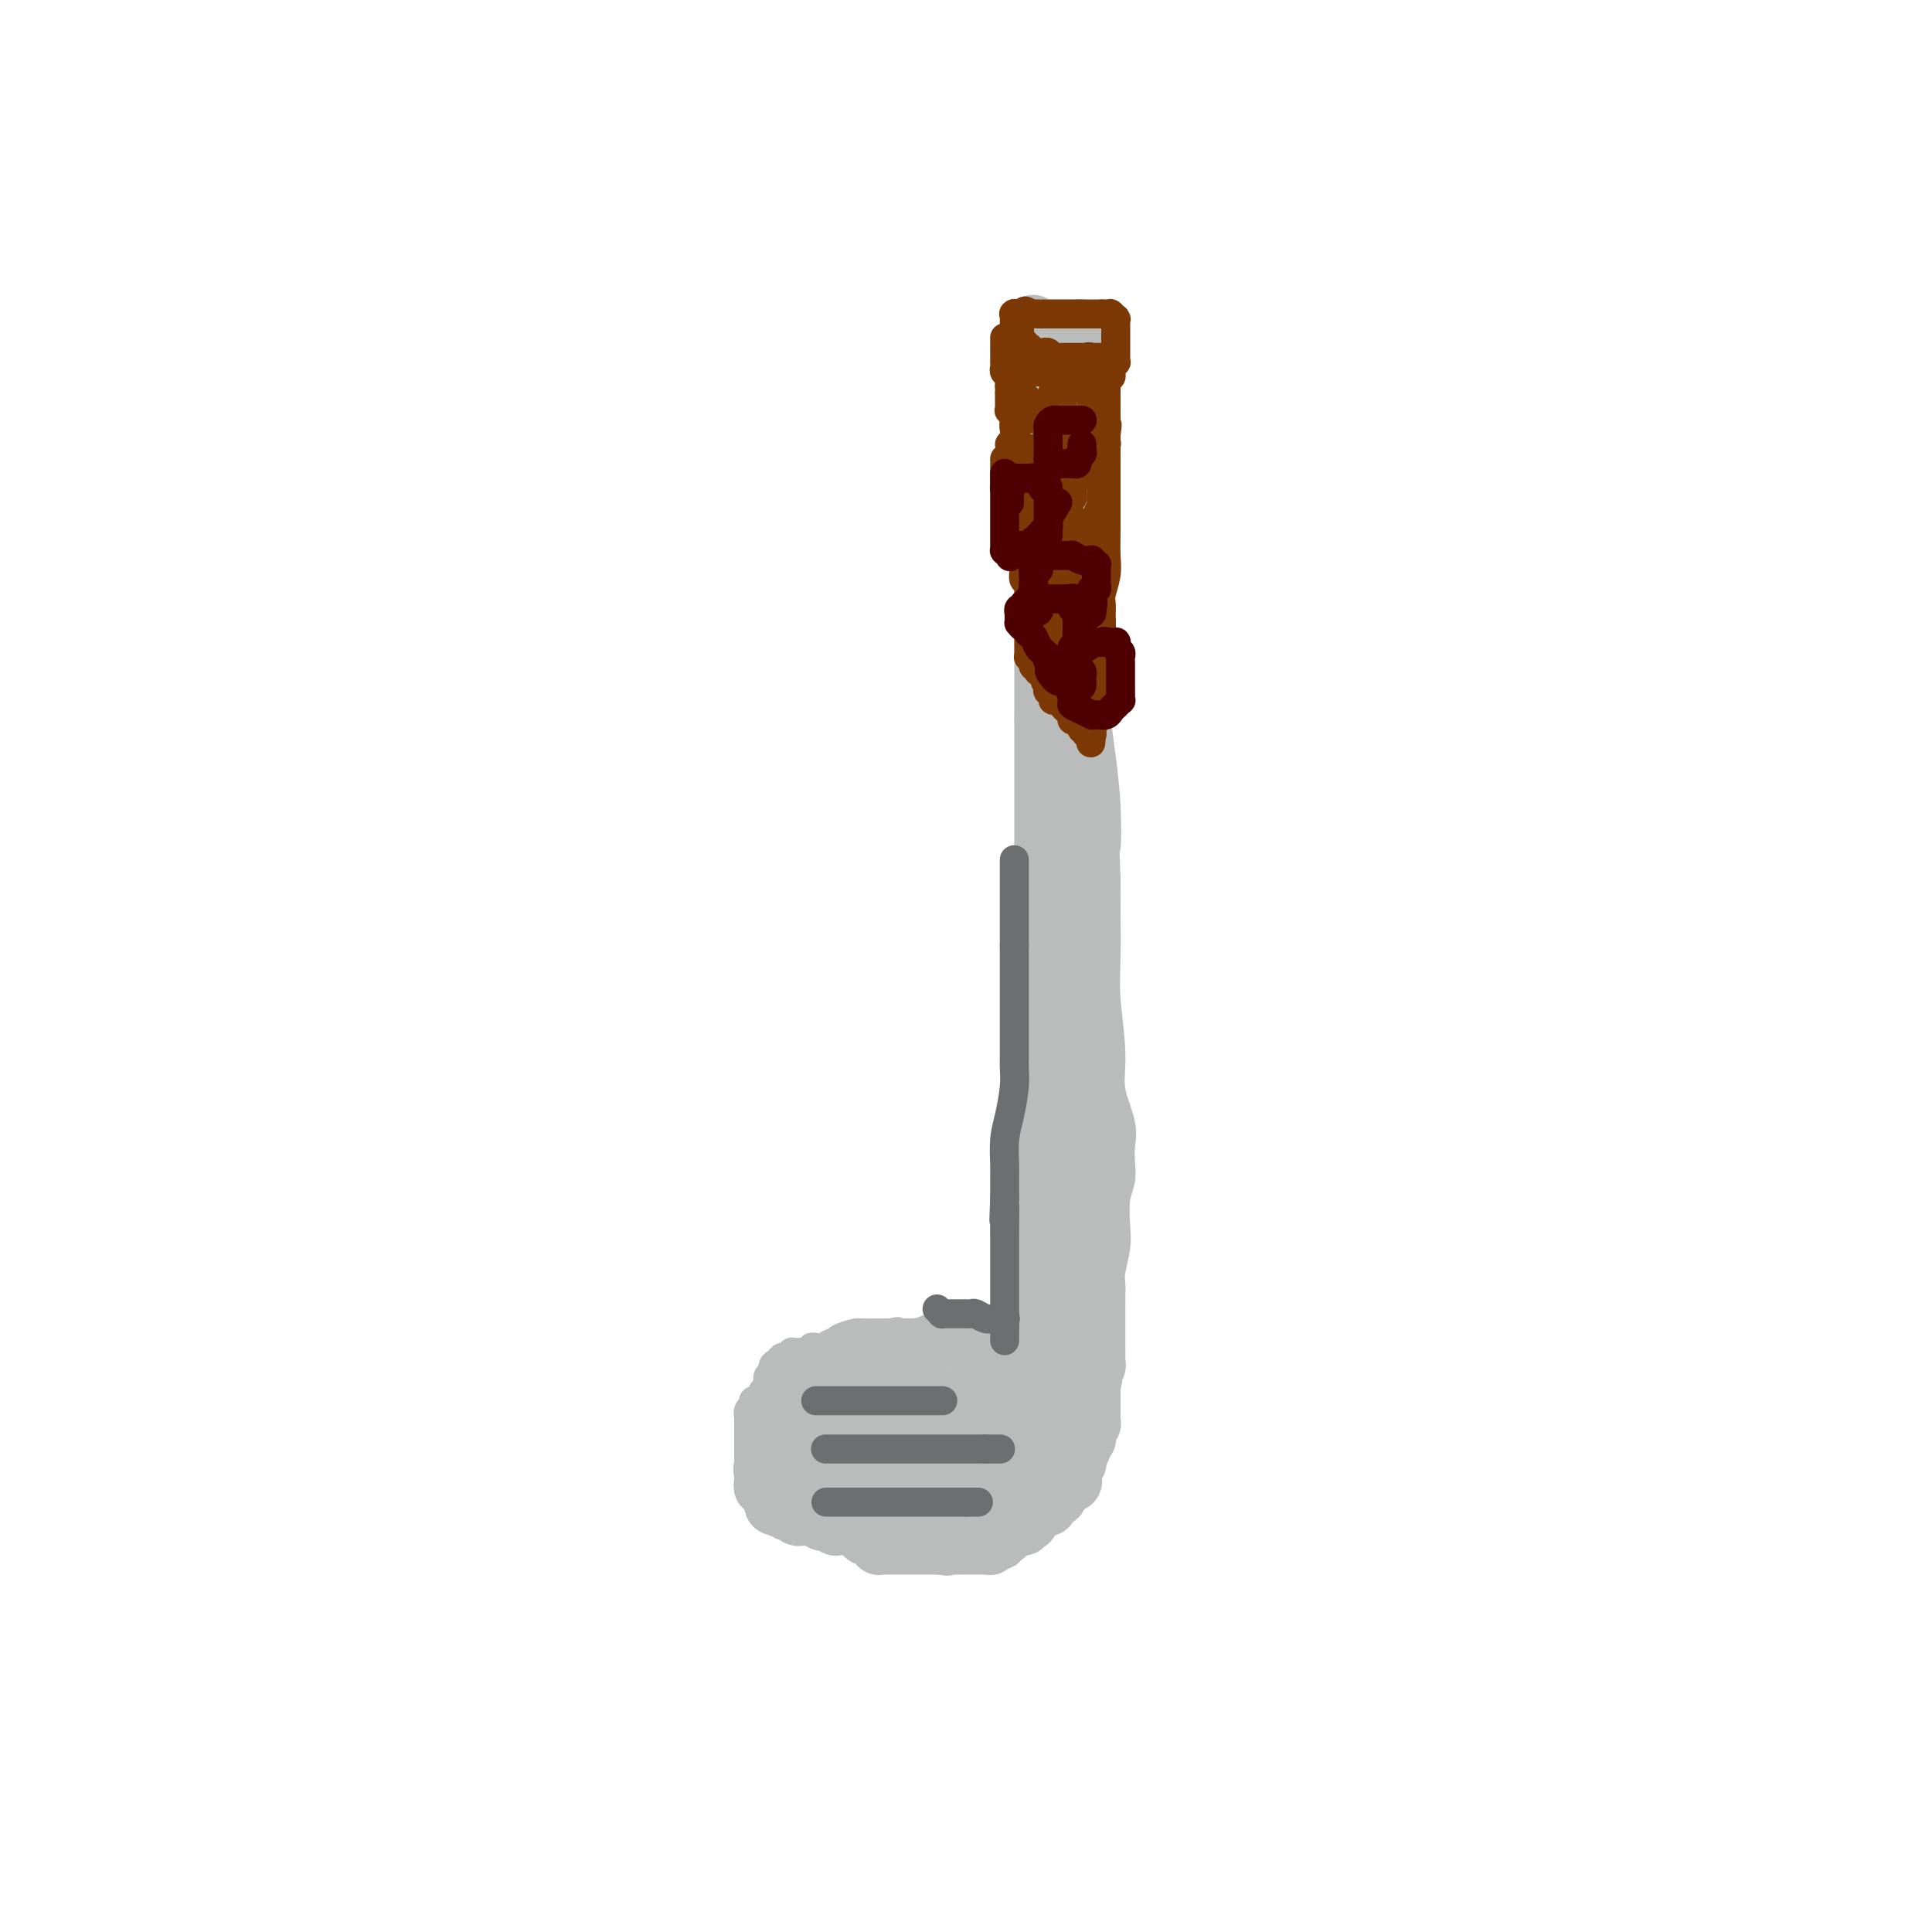 <svg viewBox='0 0 400 400' version='1.1' xmlns='http://www.w3.org/2000/svg' xmlns:xlink='http://www.w3.org/1999/xlink'><g fill='none' stroke='#BABBBB' stroke-width='6' stroke-linecap='round' stroke-linejoin='round'><path d='M206,304c0.089,0.000 0.179,0.000 0,0c-0.179,-0.000 -0.625,-0.000 -1,0c-0.375,0.000 -0.679,0.000 -1,0c-0.321,-0.000 -0.658,-0.001 -1,0c-0.342,0.001 -0.690,0.003 -1,0c-0.310,-0.003 -0.581,-0.012 -1,0c-0.419,0.012 -0.984,0.046 -1,0c-0.016,-0.046 0.518,-0.171 0,0c-0.518,0.171 -2.088,0.638 -3,1c-0.912,0.362 -1.164,0.618 -2,1c-0.836,0.382 -2.254,0.891 -3,1c-0.746,0.109 -0.818,-0.182 -1,0c-0.182,0.182 -0.474,0.837 -1,1c-0.526,0.163 -1.284,-0.166 -2,0c-0.716,0.166 -1.388,0.828 -2,1c-0.612,0.172 -1.165,-0.146 -2,0c-0.835,0.146 -1.953,0.756 -3,1c-1.047,0.244 -2.024,0.122 -3,0'/><path d='M178,310c-4.669,0.928 -2.340,0.250 -2,0c0.340,-0.250 -1.308,-0.070 -2,0c-0.692,0.070 -0.427,0.030 -1,0c-0.573,-0.030 -1.984,-0.050 -3,0c-1.016,0.050 -1.638,0.168 -2,0c-0.362,-0.168 -0.464,-0.623 -1,-1c-0.536,-0.377 -1.506,-0.675 -2,-1c-0.494,-0.325 -0.511,-0.678 -1,-1c-0.489,-0.322 -1.452,-0.612 -2,-1c-0.548,-0.388 -0.683,-0.875 -1,-1c-0.317,-0.125 -0.816,0.111 -1,0c-0.184,-0.111 -0.053,-0.569 0,-1c0.053,-0.431 0.029,-0.837 0,-1c-0.029,-0.163 -0.064,-0.085 0,0c0.064,0.085 0.227,0.178 0,0c-0.227,-0.178 -0.846,-0.626 -1,-1c-0.154,-0.374 0.155,-0.675 0,-1c-0.155,-0.325 -0.774,-0.674 -1,-1c-0.226,-0.326 -0.060,-0.627 0,-1c0.060,-0.373 0.015,-0.817 0,-1c-0.015,-0.183 -0.001,-0.105 0,0c0.001,0.105 -0.011,0.236 0,0c0.011,-0.236 0.044,-0.838 0,-1c-0.044,-0.162 -0.167,0.116 0,0c0.167,-0.116 0.622,-0.627 1,-1c0.378,-0.373 0.679,-0.607 1,-1c0.321,-0.393 0.660,-0.945 1,-1c0.340,-0.055 0.679,0.387 1,0c0.321,-0.387 0.625,-1.604 1,-2c0.375,-0.396 0.821,0.030 1,0c0.179,-0.030 0.089,-0.515 0,-1'/><path d='M164,291c1.111,-1.464 0.890,-1.123 1,-1c0.110,0.123 0.552,0.030 1,0c0.448,-0.030 0.903,0.004 1,0c0.097,-0.004 -0.165,-0.046 0,0c0.165,0.046 0.755,0.179 1,0c0.245,-0.179 0.145,-0.671 0,-1c-0.145,-0.329 -0.334,-0.497 0,-1c0.334,-0.503 1.192,-1.343 2,-2c0.808,-0.657 1.565,-1.132 2,-2c0.435,-0.868 0.549,-2.127 1,-3c0.451,-0.873 1.238,-1.358 2,-2c0.762,-0.642 1.498,-1.440 2,-2c0.502,-0.560 0.768,-0.882 1,-1c0.232,-0.118 0.428,-0.032 1,0c0.572,0.032 1.518,0.009 2,0c0.482,-0.009 0.499,-0.003 1,0c0.501,0.003 1.485,0.002 2,0c0.515,-0.002 0.561,-0.004 1,0c0.439,0.004 1.272,0.015 2,0c0.728,-0.015 1.350,-0.057 2,0c0.650,0.057 1.330,0.211 2,0c0.670,-0.211 1.332,-0.789 2,-1c0.668,-0.211 1.341,-0.056 2,0c0.659,0.056 1.304,0.014 2,0c0.696,-0.014 1.443,0.000 2,0c0.557,-0.000 0.923,-0.015 1,0c0.077,0.015 -0.134,0.059 0,0c0.134,-0.059 0.613,-0.222 1,0c0.387,0.222 0.681,0.829 1,1c0.319,0.171 0.663,-0.094 1,0c0.337,0.094 0.669,0.547 1,1'/><path d='M204,277c4.355,0.406 1.741,1.422 1,2c-0.741,0.578 0.390,0.720 1,1c0.610,0.280 0.698,0.700 1,1c0.302,0.300 0.817,0.480 1,1c0.183,0.520 0.034,1.381 0,2c-0.034,0.619 0.047,0.997 0,1c-0.047,0.003 -0.224,-0.370 0,0c0.224,0.370 0.848,1.483 1,2c0.152,0.517 -0.167,0.438 0,1c0.167,0.562 0.819,1.765 1,2c0.181,0.235 -0.109,-0.498 0,0c0.109,0.498 0.618,2.229 1,3c0.382,0.771 0.638,0.584 1,1c0.362,0.416 0.829,1.436 1,2c0.171,0.564 0.046,0.672 0,1c-0.046,0.328 -0.011,0.877 0,1c0.011,0.123 -0.001,-0.178 0,0c0.001,0.178 0.016,0.836 0,1c-0.016,0.164 -0.064,-0.167 0,0c0.064,0.167 0.239,0.834 0,1c-0.239,0.166 -0.891,-0.167 -1,0c-0.109,0.167 0.326,0.833 0,1c-0.326,0.167 -1.413,-0.166 -2,0c-0.587,0.166 -0.675,0.831 -1,1c-0.325,0.169 -0.889,-0.158 -1,0c-0.111,0.158 0.231,0.801 0,1c-0.231,0.199 -1.034,-0.046 -2,0c-0.966,0.046 -2.094,0.383 -3,1c-0.906,0.617 -1.590,1.512 -3,2c-1.410,0.488 -3.546,0.568 -5,1c-1.454,0.432 -2.227,1.216 -3,2'/><path d='M192,309c-3.365,1.773 -1.279,1.206 -1,1c0.279,-0.206 -1.250,-0.053 -2,0c-0.750,0.053 -0.723,0.004 -1,0c-0.277,-0.004 -0.860,0.037 -2,0c-1.140,-0.037 -2.836,-0.154 -4,0c-1.164,0.154 -1.794,0.577 -3,1c-1.206,0.423 -2.987,0.845 -4,1c-1.013,0.155 -1.258,0.041 -2,0c-0.742,-0.041 -1.981,-0.011 -3,0c-1.019,0.011 -1.820,0.004 -2,0c-0.180,-0.004 0.260,-0.004 0,0c-0.260,0.004 -1.219,0.012 -2,0c-0.781,-0.012 -1.386,-0.045 -2,0c-0.614,0.045 -1.239,0.167 -2,0c-0.761,-0.167 -1.657,-0.622 -2,-1c-0.343,-0.378 -0.132,-0.679 0,-1c0.132,-0.321 0.186,-0.662 0,-1c-0.186,-0.338 -0.610,-0.673 -1,-1c-0.390,-0.327 -0.746,-0.647 -1,-1c-0.254,-0.353 -0.408,-0.737 -1,-1c-0.592,-0.263 -1.623,-0.403 -2,-1c-0.377,-0.597 -0.101,-1.652 0,-2c0.101,-0.348 0.027,0.009 0,0c-0.027,-0.009 -0.007,-0.384 0,-1c0.007,-0.616 0.002,-1.473 0,-2c-0.002,-0.527 -0.001,-0.723 0,-1c0.001,-0.277 0.000,-0.635 0,-1c-0.000,-0.365 -0.000,-0.737 0,-1c0.000,-0.263 0.000,-0.417 0,-1c-0.000,-0.583 -0.000,-1.595 0,-2c0.000,-0.405 0.000,-0.202 0,0'/><path d='M155,294c0.017,-1.879 0.060,-1.076 0,-1c-0.060,0.076 -0.224,-0.575 0,-1c0.224,-0.425 0.835,-0.623 1,-1c0.165,-0.377 -0.114,-0.932 0,-1c0.114,-0.068 0.623,0.352 1,0c0.377,-0.352 0.622,-1.474 1,-2c0.378,-0.526 0.889,-0.455 1,-1c0.111,-0.545 -0.177,-1.705 0,-2c0.177,-0.295 0.821,0.276 1,0c0.179,-0.276 -0.106,-1.398 0,-2c0.106,-0.602 0.602,-0.683 1,-1c0.398,-0.317 0.699,-0.870 1,-1c0.301,-0.130 0.601,0.161 1,0c0.399,-0.161 0.898,-0.776 1,-1c0.102,-0.224 -0.193,-0.059 0,0c0.193,0.059 0.874,0.012 1,0c0.126,-0.012 -0.304,0.011 0,0c0.304,-0.011 1.341,-0.055 2,0c0.659,0.055 0.940,0.208 1,0c0.060,-0.208 -0.102,-0.776 0,-1c0.102,-0.224 0.469,-0.102 1,0c0.531,0.102 1.227,0.185 2,0c0.773,-0.185 1.624,-0.638 2,-1c0.376,-0.362 0.276,-0.633 1,-1c0.724,-0.367 2.270,-0.830 3,-1c0.730,-0.170 0.643,-0.045 1,0c0.357,0.045 1.156,0.012 2,0c0.844,-0.012 1.731,-0.003 2,0c0.269,0.003 -0.082,0.001 0,0c0.082,-0.001 0.595,-0.000 1,0c0.405,0.000 0.703,0.000 1,0'/><path d='M184,276c3.261,-0.619 1.413,-0.166 1,0c-0.413,0.166 0.610,0.044 1,0c0.390,-0.044 0.146,-0.012 0,0c-0.146,0.012 -0.194,0.002 0,0c0.194,-0.002 0.629,0.004 1,0c0.371,-0.004 0.677,-0.016 1,0c0.323,0.016 0.664,0.061 1,0c0.336,-0.061 0.667,-0.228 1,0c0.333,0.228 0.667,0.850 1,1c0.333,0.150 0.664,-0.171 1,0c0.336,0.171 0.678,0.835 1,1c0.322,0.165 0.625,-0.167 1,0c0.375,0.167 0.821,0.833 1,1c0.179,0.167 0.089,-0.166 0,0c-0.089,0.166 -0.179,0.832 0,1c0.179,0.168 0.625,-0.162 1,0c0.375,0.162 0.678,0.817 1,1c0.322,0.183 0.663,-0.104 1,0c0.337,0.104 0.669,0.601 1,1c0.331,0.399 0.662,0.699 1,1c0.338,0.301 0.683,0.602 1,1c0.317,0.398 0.607,0.894 1,1c0.393,0.106 0.890,-0.179 1,0c0.110,0.179 -0.168,0.821 0,1c0.168,0.179 0.781,-0.106 1,0c0.219,0.106 0.044,0.602 0,1c-0.044,0.398 0.043,0.698 0,1c-0.043,0.302 -0.218,0.607 0,1c0.218,0.393 0.828,0.875 1,1c0.172,0.125 -0.094,-0.107 0,0c0.094,0.107 0.547,0.554 1,1'/><path d='M206,291c1.173,1.727 0.104,1.044 0,1c-0.104,-0.044 0.757,0.553 1,1c0.243,0.447 -0.131,0.746 0,1c0.131,0.254 0.767,0.465 1,1c0.233,0.535 0.062,1.396 0,2c-0.062,0.604 -0.017,0.950 0,1c0.017,0.050 0.006,-0.198 0,0c-0.006,0.198 -0.005,0.842 0,1c0.005,0.158 0.016,-0.169 0,0c-0.016,0.169 -0.059,0.834 0,1c0.059,0.166 0.218,-0.167 0,0c-0.218,0.167 -0.814,0.833 -1,1c-0.186,0.167 0.039,-0.166 0,0c-0.039,0.166 -0.340,0.829 -1,1c-0.660,0.171 -1.678,-0.152 -2,0c-0.322,0.152 0.051,0.777 0,1c-0.051,0.223 -0.527,0.042 -1,0c-0.473,-0.042 -0.944,0.054 -1,0c-0.056,-0.054 0.304,-0.258 0,0c-0.304,0.258 -1.270,0.980 -2,2c-0.730,1.020 -1.223,2.340 -2,4c-0.777,1.660 -1.839,3.660 -3,5c-1.161,1.340 -2.420,2.019 -3,3c-0.580,0.981 -0.480,2.263 -1,3c-0.520,0.737 -1.660,0.930 -2,1c-0.340,0.070 0.120,0.019 0,0c-0.120,-0.019 -0.819,-0.005 -1,0c-0.181,0.005 0.158,0.001 0,0c-0.158,-0.001 -0.812,-0.000 -1,0c-0.188,0.000 0.089,0.000 0,0c-0.089,-0.000 -0.545,-0.000 -1,0'/><path d='M186,321c-0.726,0.154 -0.041,0.037 0,0c0.041,-0.037 -0.563,0.004 -1,0c-0.437,-0.004 -0.709,-0.054 -1,0c-0.291,0.054 -0.603,0.210 -1,0c-0.397,-0.210 -0.879,-0.787 -1,-1c-0.121,-0.213 0.119,-0.061 0,0c-0.119,0.061 -0.595,0.031 -1,0c-0.405,-0.031 -0.737,-0.065 -1,0c-0.263,0.065 -0.457,0.227 -1,0c-0.543,-0.227 -1.436,-0.845 -2,-1c-0.564,-0.155 -0.799,0.152 -1,0c-0.201,-0.152 -0.368,-0.763 -1,-1c-0.632,-0.237 -1.731,-0.101 -2,0c-0.269,0.101 0.290,0.168 0,0c-0.290,-0.168 -1.431,-0.569 -2,-1c-0.569,-0.431 -0.568,-0.890 -1,-1c-0.432,-0.110 -1.297,0.129 -2,0c-0.703,-0.129 -1.245,-0.627 -2,-1c-0.755,-0.373 -1.722,-0.621 -2,-1c-0.278,-0.379 0.133,-0.889 0,-1c-0.133,-0.111 -0.810,0.179 -1,0c-0.190,-0.179 0.108,-0.825 0,-1c-0.108,-0.175 -0.621,0.121 -1,0c-0.379,-0.121 -0.624,-0.658 -1,-1c-0.376,-0.342 -0.884,-0.488 -1,-1c-0.116,-0.512 0.161,-1.391 0,-2c-0.161,-0.609 -0.762,-0.948 -1,-1c-0.238,-0.052 -0.115,0.182 0,0c0.115,-0.182 0.223,-0.780 0,-1c-0.223,-0.220 -0.778,-0.063 -1,0c-0.222,0.063 -0.111,0.031 0,0'/><path d='M158,306c-1.244,-1.400 -0.356,-0.400 0,0c0.356,0.400 0.178,0.200 0,0'/></g>
<g fill='none' stroke='#BABBBB' stroke-width='12' stroke-linecap='round' stroke-linejoin='round'><path d='M175,281c0.081,-0.009 0.162,-0.018 0,0c-0.162,0.018 -0.568,0.061 -1,0c-0.432,-0.061 -0.890,-0.228 -1,0c-0.110,0.228 0.129,0.849 0,1c-0.129,0.151 -0.627,-0.170 -1,0c-0.373,0.170 -0.621,0.829 -1,1c-0.379,0.171 -0.890,-0.147 -1,0c-0.110,0.147 0.181,0.757 0,1c-0.181,0.243 -0.835,0.117 -1,0c-0.165,-0.117 0.160,-0.225 0,0c-0.160,0.225 -0.806,0.782 -1,1c-0.194,0.218 0.063,0.097 0,0c-0.063,-0.097 -0.447,-0.171 -1,0c-0.553,0.171 -1.277,0.585 -2,1'/><path d='M165,286c-1.785,0.957 -1.249,0.849 -1,1c0.249,0.151 0.210,0.562 0,1c-0.210,0.438 -0.592,0.902 -1,1c-0.408,0.098 -0.841,-0.170 -1,0c-0.159,0.170 -0.042,0.778 0,1c0.042,0.222 0.011,0.059 0,0c-0.011,-0.059 -0.002,-0.012 0,0c0.002,0.012 -0.003,-0.011 0,0c0.003,0.011 0.015,0.054 0,0c-0.015,-0.054 -0.057,-0.207 0,0c0.057,0.207 0.211,0.772 0,1c-0.211,0.228 -0.789,0.118 -1,0c-0.211,-0.118 -0.057,-0.243 0,0c0.057,0.243 0.015,0.853 0,1c-0.015,0.147 -0.004,-0.171 0,0c0.004,0.171 0.001,0.830 0,1c-0.001,0.170 -0.000,-0.151 0,0c0.000,0.151 0.000,0.773 0,1c-0.000,0.227 -0.000,0.060 0,0c0.000,-0.060 -0.000,-0.012 0,0c0.000,0.012 0.000,-0.011 0,0c-0.000,0.011 -0.000,0.056 0,0c0.000,-0.056 0.000,-0.212 0,0c-0.000,0.212 -0.001,0.793 0,1c0.001,0.207 0.004,0.042 0,0c-0.004,-0.042 -0.016,0.041 0,0c0.016,-0.041 0.060,-0.204 0,0c-0.060,0.204 -0.222,0.776 0,1c0.222,0.224 0.829,0.099 1,0c0.171,-0.099 -0.094,-0.171 0,0c0.094,0.171 0.547,0.586 1,1'/><path d='M163,297c0.244,1.155 -0.146,1.042 0,1c0.146,-0.042 0.828,-0.012 1,0c0.172,0.012 -0.165,0.007 0,0c0.165,-0.007 0.833,-0.016 1,0c0.167,0.016 -0.166,0.056 0,0c0.166,-0.056 0.833,-0.207 1,0c0.167,0.207 -0.166,0.774 0,1c0.166,0.226 0.829,0.112 1,0c0.171,-0.112 -0.151,-0.222 0,0c0.151,0.222 0.776,0.776 1,1c0.224,0.224 0.046,0.117 0,0c-0.046,-0.117 0.041,-0.242 0,0c-0.041,0.242 -0.208,0.853 0,1c0.208,0.147 0.792,-0.171 1,0c0.208,0.171 0.042,0.831 0,1c-0.042,0.169 0.041,-0.152 0,0c-0.041,0.152 -0.207,0.777 0,1c0.207,0.223 0.788,0.045 1,0c0.212,-0.045 0.056,0.042 0,0c-0.056,-0.042 -0.011,-0.214 0,0c0.011,0.214 -0.011,0.813 0,1c0.011,0.187 0.056,-0.038 0,0c-0.056,0.038 -0.212,0.340 0,1c0.212,0.660 0.793,1.680 1,2c0.207,0.320 0.041,-0.058 0,0c-0.041,0.058 0.041,0.551 0,1c-0.041,0.449 -0.207,0.852 0,1c0.207,0.148 0.788,0.040 1,0c0.212,-0.040 0.057,-0.011 0,0c-0.057,0.011 -0.016,0.003 0,0c0.016,-0.003 0.008,-0.002 0,0'/><path d='M172,309c1.620,1.858 1.170,0.502 1,0c-0.170,-0.502 -0.061,-0.148 0,0c0.061,0.148 0.073,0.092 0,0c-0.073,-0.092 -0.231,-0.221 0,0c0.231,0.221 0.850,0.790 1,1c0.150,0.210 -0.170,0.060 0,0c0.170,-0.060 0.829,-0.030 1,0c0.171,0.030 -0.147,0.060 0,0c0.147,-0.060 0.758,-0.208 1,0c0.242,0.208 0.116,0.774 0,1c-0.116,0.226 -0.223,0.113 0,0c0.223,-0.113 0.777,-0.226 1,0c0.223,0.226 0.116,0.793 0,1c-0.116,0.207 -0.241,0.056 0,0c0.241,-0.056 0.848,-0.015 1,0c0.152,0.015 -0.152,0.004 0,0c0.152,-0.004 0.759,-0.001 1,0c0.241,0.001 0.118,0.000 0,0c-0.118,-0.000 -0.229,-0.000 0,0c0.229,0.000 0.797,0.000 1,0c0.203,-0.000 0.040,-0.000 0,0c-0.040,0.000 0.042,0.000 0,0c-0.042,-0.000 -0.208,-0.000 0,0c0.208,0.000 0.792,0.000 1,0c0.208,-0.000 0.042,-0.000 0,0c-0.042,0.000 0.041,0.000 0,0c-0.041,-0.000 -0.207,-0.000 0,0c0.207,0.000 0.788,0.000 1,0c0.212,-0.000 0.057,-0.000 0,0c-0.057,0.000 -0.016,0.000 0,0c0.016,-0.000 0.008,-0.000 0,0'/><path d='M182,312c1.547,0.464 0.413,0.124 0,0c-0.413,-0.124 -0.107,-0.033 0,0c0.107,0.033 0.015,0.009 0,0c-0.015,-0.009 0.048,-0.002 0,0c-0.048,0.002 -0.205,0.001 0,0c0.205,-0.001 0.773,-0.000 1,0c0.227,0.000 0.112,-0.000 0,0c-0.112,0.000 -0.223,0.000 0,0c0.223,-0.000 0.778,-0.001 1,0c0.222,0.001 0.111,0.004 0,0c-0.111,-0.004 -0.222,-0.015 0,0c0.222,0.015 0.777,0.057 1,0c0.223,-0.057 0.112,-0.211 0,0c-0.112,0.211 -0.226,0.789 0,1c0.226,0.211 0.793,0.057 1,0c0.207,-0.057 0.054,-0.015 0,0c-0.054,0.015 -0.011,0.004 0,0c0.011,-0.004 -0.012,-0.001 0,0c0.012,0.001 0.060,0.000 0,0c-0.060,-0.000 -0.227,-0.000 0,0c0.227,0.000 0.850,0.000 1,0c0.150,-0.000 -0.171,-0.000 0,0c0.171,0.000 0.833,0.000 1,0c0.167,-0.000 -0.162,-0.000 0,0c0.162,0.000 0.814,0.000 1,0c0.186,-0.000 -0.095,-0.000 0,0c0.095,0.000 0.564,0.000 1,0c0.436,-0.000 0.839,-0.000 1,0c0.161,0.000 0.082,0.000 0,0c-0.082,-0.000 -0.166,-0.000 0,0c0.166,0.000 0.583,0.000 1,0'/><path d='M192,313c1.482,0.155 0.187,0.041 0,0c-0.187,-0.041 0.733,-0.011 1,0c0.267,0.011 -0.121,0.003 0,0c0.121,-0.003 0.750,-0.001 1,0c0.250,0.001 0.120,0.000 0,0c-0.120,-0.000 -0.229,-0.000 0,0c0.229,0.000 0.797,0.000 1,0c0.203,-0.000 0.039,-0.000 0,0c-0.039,0.000 0.045,0.000 0,0c-0.045,-0.000 -0.218,-0.000 0,0c0.218,0.000 0.828,0.000 1,0c0.172,-0.000 -0.094,-0.000 0,0c0.094,0.000 0.547,0.000 1,0c0.453,-0.000 0.905,-0.000 1,0c0.095,0.000 -0.167,0.000 0,0c0.167,-0.000 0.763,-0.000 1,0c0.237,0.000 0.115,0.000 0,0c-0.115,-0.000 -0.223,-0.000 0,0c0.223,0.000 0.777,0.000 1,0c0.223,-0.000 0.115,-0.000 0,0c-0.115,0.000 -0.238,0.000 0,0c0.238,-0.000 0.838,-0.000 1,0c0.162,0.000 -0.114,0.000 0,0c0.114,0.000 0.619,0.000 1,0c0.381,0.000 0.637,0.000 1,0c0.363,0.000 0.832,0.000 1,0c0.168,0.000 0.034,0.000 0,0c-0.034,0.000 0.032,0.000 0,0c-0.032,0.000 -0.163,0.000 0,0c0.163,0.000 0.618,0.000 1,0c0.382,0.000 0.691,0.000 1,0'/><path d='M206,313c2.101,-0.000 0.353,-0.000 0,0c-0.353,0.000 0.689,0.000 1,0c0.311,-0.000 -0.110,-0.000 0,0c0.110,0.000 0.750,0.000 1,0c0.250,-0.000 0.109,-0.000 0,0c-0.109,0.000 -0.188,0.001 0,0c0.188,-0.001 0.642,-0.004 1,0c0.358,0.004 0.622,0.015 1,0c0.378,-0.015 0.872,-0.057 1,0c0.128,0.057 -0.110,0.212 0,0c0.110,-0.212 0.568,-0.792 1,-1c0.432,-0.208 0.837,-0.045 1,0c0.163,0.045 0.082,-0.029 0,0c-0.082,0.029 -0.167,0.163 0,0c0.167,-0.163 0.584,-0.621 1,-1c0.416,-0.379 0.830,-0.679 1,-1c0.170,-0.321 0.097,-0.663 0,-1c-0.097,-0.337 -0.218,-0.667 0,-1c0.218,-0.333 0.777,-0.668 1,-1c0.223,-0.332 0.112,-0.663 0,-1c-0.112,-0.337 -0.226,-0.682 0,-1c0.226,-0.318 0.792,-0.610 1,-1c0.208,-0.390 0.060,-0.878 0,-1c-0.060,-0.122 -0.030,0.122 0,0c0.030,-0.122 0.060,-0.611 0,-1c-0.060,-0.389 -0.208,-0.678 0,-1c0.208,-0.322 0.774,-0.677 1,-1c0.226,-0.323 0.112,-0.612 0,-1c-0.112,-0.388 -0.222,-0.874 0,-1c0.222,-0.126 0.778,0.107 1,0c0.222,-0.107 0.111,-0.553 0,-1'/><path d='M219,297c0.845,-2.249 0.959,-1.372 1,-1c0.041,0.372 0.011,0.240 0,0c-0.011,-0.240 -0.003,-0.589 0,-1c0.003,-0.411 0.001,-0.885 0,-1c-0.001,-0.115 -0.000,0.128 0,0c0.000,-0.128 0.000,-0.626 0,-1c-0.000,-0.374 0.000,-0.622 0,-1c-0.000,-0.378 -0.000,-0.885 0,-1c0.000,-0.115 0.001,0.162 0,0c-0.001,-0.162 -0.003,-0.764 0,-1c0.003,-0.236 0.012,-0.106 0,0c-0.012,0.106 -0.045,0.187 0,0c0.045,-0.187 0.170,-0.641 0,-1c-0.170,-0.359 -0.633,-0.622 -1,-1c-0.367,-0.378 -0.638,-0.872 -1,-1c-0.362,-0.128 -0.814,0.109 -1,0c-0.186,-0.109 -0.107,-0.565 0,-1c0.107,-0.435 0.240,-0.849 0,-1c-0.240,-0.151 -0.853,-0.040 -1,0c-0.147,0.040 0.172,0.011 0,0c-0.172,-0.011 -0.834,-0.002 -1,0c-0.166,0.002 0.166,-0.004 0,0c-0.166,0.004 -0.828,0.016 -1,0c-0.172,-0.016 0.147,-0.061 0,0c-0.147,0.061 -0.761,0.227 -1,0c-0.239,-0.227 -0.105,-0.848 0,-1c0.105,-0.152 0.180,0.167 0,0c-0.180,-0.167 -0.615,-0.818 -1,-1c-0.385,-0.182 -0.719,0.105 -1,0c-0.281,-0.105 -0.509,-0.601 -1,-1c-0.491,-0.399 -1.246,-0.699 -2,-1'/><path d='M208,281c-1.654,-1.244 -0.288,-0.855 0,-1c0.288,-0.145 -0.500,-0.823 -1,-1c-0.500,-0.177 -0.710,0.149 -1,0c-0.290,-0.149 -0.660,-0.772 -1,-1c-0.340,-0.228 -0.651,-0.061 -1,0c-0.349,0.061 -0.737,0.016 -1,0c-0.263,-0.016 -0.400,-0.004 -1,0c-0.600,0.004 -1.662,0.001 -2,0c-0.338,-0.001 0.046,-0.000 0,0c-0.046,0.000 -0.524,0.000 -1,0c-0.476,-0.000 -0.950,-0.000 -1,0c-0.050,0.000 0.323,0.000 0,0c-0.323,-0.000 -1.342,-0.001 -2,0c-0.658,0.001 -0.955,0.004 -1,0c-0.045,-0.004 0.161,-0.016 0,0c-0.161,0.016 -0.690,0.061 -1,0c-0.310,-0.061 -0.401,-0.226 -1,0c-0.599,0.226 -1.704,0.844 -2,1c-0.296,0.156 0.219,-0.151 0,0c-0.219,0.151 -1.172,0.758 -2,1c-0.828,0.242 -1.531,0.117 -2,0c-0.469,-0.117 -0.704,-0.228 -1,0c-0.296,0.228 -0.652,0.793 -1,1c-0.348,0.207 -0.689,0.055 -1,0c-0.311,-0.055 -0.594,-0.015 -1,0c-0.406,0.015 -0.935,0.003 -1,0c-0.065,-0.003 0.333,0.002 0,0c-0.333,-0.002 -1.399,-0.011 -2,0c-0.601,0.011 -0.739,0.041 -1,0c-0.261,-0.041 -0.646,-0.155 -1,0c-0.354,0.155 -0.677,0.577 -1,1'/><path d='M177,282c-2.653,0.636 -1.284,0.227 -1,0c0.284,-0.227 -0.516,-0.272 -1,0c-0.484,0.272 -0.652,0.861 -1,1c-0.348,0.139 -0.877,-0.173 -1,0c-0.123,0.173 0.159,0.830 0,1c-0.159,0.170 -0.760,-0.147 -1,0c-0.240,0.147 -0.120,0.756 0,1c0.120,0.244 0.238,0.121 0,0c-0.238,-0.121 -0.833,-0.240 -1,0c-0.167,0.240 0.095,0.837 0,1c-0.095,0.163 -0.547,-0.110 -1,0c-0.453,0.110 -0.906,0.603 -1,1c-0.094,0.397 0.171,0.698 0,1c-0.171,0.302 -0.778,0.606 -1,1c-0.222,0.394 -0.059,0.879 0,1c0.059,0.121 0.015,-0.121 0,0c-0.015,0.121 -0.000,0.606 0,1c0.000,0.394 -0.014,0.698 0,1c0.014,0.302 0.056,0.602 0,1c-0.056,0.398 -0.208,0.894 0,1c0.208,0.106 0.777,-0.178 1,0c0.223,0.178 0.098,0.817 0,1c-0.098,0.183 -0.171,-0.091 0,0c0.171,0.091 0.585,0.546 1,1c0.415,0.454 0.829,0.906 1,1c0.171,0.094 0.098,-0.172 0,0c-0.098,0.172 -0.222,0.781 0,1c0.222,0.219 0.792,0.048 1,0c0.208,-0.048 0.056,0.025 0,0c-0.056,-0.025 -0.016,-0.150 0,0c0.016,0.150 0.008,0.575 0,1'/><path d='M172,299c0.841,1.333 0.942,0.165 1,0c0.058,-0.165 0.072,0.674 0,1c-0.072,0.326 -0.230,0.139 0,0c0.230,-0.139 0.849,-0.230 1,0c0.151,0.230 -0.166,0.779 0,1c0.166,0.221 0.814,0.112 1,0c0.186,-0.112 -0.090,-0.227 0,0c0.090,0.227 0.545,0.797 1,1c0.455,0.203 0.908,0.040 1,0c0.092,-0.040 -0.179,0.042 0,0c0.179,-0.042 0.808,-0.207 1,0c0.192,0.207 -0.052,0.787 0,1c0.052,0.213 0.399,0.061 1,0c0.601,-0.061 1.456,-0.030 2,0c0.544,0.030 0.779,0.060 1,0c0.221,-0.060 0.430,-0.208 1,0c0.570,0.208 1.501,0.774 2,1c0.499,0.226 0.568,0.113 1,0c0.432,-0.113 1.229,-0.226 2,0c0.771,0.226 1.516,0.793 2,1c0.484,0.207 0.708,0.056 1,0c0.292,-0.056 0.653,-0.015 1,0c0.347,0.015 0.682,0.004 1,0c0.318,-0.004 0.620,-0.001 1,0c0.380,0.001 0.837,0.000 1,0c0.163,-0.000 0.033,-0.000 0,0c-0.033,0.000 0.033,0.000 0,0c-0.033,-0.000 -0.163,-0.000 0,0c0.163,0.000 0.621,0.000 1,0c0.379,-0.000 0.680,-0.000 1,0c0.320,0.000 0.660,0.000 1,0'/><path d='M198,305c4.185,0.927 1.647,0.245 1,0c-0.647,-0.245 0.597,-0.052 1,0c0.403,0.052 -0.037,-0.038 0,0c0.037,0.038 0.550,0.203 1,0c0.450,-0.203 0.839,-0.773 1,-1c0.161,-0.227 0.096,-0.112 0,0c-0.096,0.112 -0.223,0.222 0,0c0.223,-0.222 0.796,-0.777 1,-1c0.204,-0.223 0.041,-0.115 0,0c-0.041,0.115 0.042,0.237 0,0c-0.042,-0.237 -0.207,-0.833 0,-1c0.207,-0.167 0.788,0.095 1,0c0.212,-0.095 0.057,-0.548 0,-1c-0.057,-0.452 -0.015,-0.905 0,-1c0.015,-0.095 0.003,0.167 0,0c-0.003,-0.167 0.003,-0.763 0,-1c-0.003,-0.237 -0.015,-0.116 0,0c0.015,0.116 0.057,0.228 0,0c-0.057,-0.228 -0.212,-0.796 0,-1c0.212,-0.204 0.790,-0.044 1,0c0.210,0.044 0.053,-0.030 0,0c-0.053,0.030 0.000,0.162 0,0c-0.000,-0.162 -0.053,-0.617 0,-1c0.053,-0.383 0.211,-0.694 0,-1c-0.211,-0.306 -0.791,-0.608 -1,-1c-0.209,-0.392 -0.049,-0.875 0,-1c0.049,-0.125 -0.015,0.107 0,0c0.015,-0.107 0.107,-0.555 0,-1c-0.107,-0.445 -0.413,-0.889 -1,-1c-0.587,-0.111 -1.453,0.111 -2,0c-0.547,-0.111 -0.773,-0.556 -1,-1'/><path d='M200,291c-1.052,-1.155 -1.183,-1.041 -2,-1c-0.817,0.041 -2.319,0.010 -3,0c-0.681,-0.010 -0.539,0.001 -1,0c-0.461,-0.001 -1.523,-0.016 -2,0c-0.477,0.016 -0.369,0.061 -1,0c-0.631,-0.061 -2.001,-0.227 -3,0c-0.999,0.227 -1.626,0.848 -2,1c-0.374,0.152 -0.495,-0.166 -1,0c-0.505,0.166 -1.393,0.815 -2,1c-0.607,0.185 -0.932,-0.095 -1,0c-0.068,0.095 0.122,0.564 0,1c-0.122,0.436 -0.554,0.839 -1,1c-0.446,0.161 -0.904,0.081 -1,0c-0.096,-0.081 0.171,-0.163 0,0c-0.171,0.163 -0.778,0.570 -1,1c-0.222,0.430 -0.058,0.884 0,1c0.058,0.116 0.008,-0.105 0,0c-0.008,0.105 0.024,0.535 0,1c-0.024,0.465 -0.105,0.966 0,1c0.105,0.034 0.397,-0.397 1,0c0.603,0.397 1.516,1.623 2,2c0.484,0.377 0.537,-0.095 1,0c0.463,0.095 1.335,0.758 2,1c0.665,0.242 1.122,0.062 2,0c0.878,-0.062 2.175,-0.005 3,0c0.825,0.005 1.177,-0.041 2,0c0.823,0.041 2.118,0.168 3,0c0.882,-0.168 1.350,-0.633 2,-1c0.650,-0.367 1.483,-0.637 2,-1c0.517,-0.363 0.719,-0.818 1,-1c0.281,-0.182 0.640,-0.091 1,0'/><path d='M201,298c2.714,-0.464 1.498,-0.124 1,0c-0.498,0.124 -0.277,0.033 0,0c0.277,-0.033 0.609,-0.009 1,0c0.391,0.009 0.841,0.002 1,0c0.159,-0.002 0.027,-0.000 0,0c-0.027,0.000 0.049,-0.001 0,0c-0.049,0.001 -0.225,0.004 0,0c0.225,-0.004 0.849,-0.015 1,0c0.151,0.015 -0.171,0.055 0,0c0.171,-0.055 0.834,-0.207 1,0c0.166,0.207 -0.166,0.772 0,1c0.166,0.228 0.829,0.118 1,0c0.171,-0.118 -0.151,-0.243 0,0c0.151,0.243 0.776,0.854 1,1c0.224,0.146 0.046,-0.172 0,0c-0.046,0.172 0.039,0.834 0,1c-0.039,0.166 -0.203,-0.166 0,0c0.203,0.166 0.772,0.829 1,1c0.228,0.171 0.114,-0.150 0,0c-0.114,0.150 -0.227,0.773 0,1c0.227,0.227 0.793,0.060 1,0c0.207,-0.060 0.056,-0.012 0,0c-0.056,0.012 -0.015,-0.012 0,0c0.015,0.012 0.004,0.060 0,0c-0.004,-0.060 -0.001,-0.226 0,0c0.001,0.226 0.001,0.845 0,1c-0.001,0.155 -0.003,-0.155 0,0c0.003,0.155 0.011,0.773 0,1c-0.011,0.227 -0.041,0.061 0,0c0.041,-0.061 0.155,-0.017 0,0c-0.155,0.017 -0.577,0.009 -1,0'/><path d='M209,305c0.179,1.155 -0.372,1.041 -1,1c-0.628,-0.041 -1.333,-0.010 -2,0c-0.667,0.010 -1.295,-0.001 -2,0c-0.705,0.001 -1.488,0.015 -2,0c-0.512,-0.015 -0.753,-0.059 -1,0c-0.247,0.059 -0.499,0.222 -1,0c-0.501,-0.222 -1.251,-0.829 -2,-1c-0.749,-0.171 -1.496,0.095 -2,0c-0.504,-0.095 -0.766,-0.550 -1,-1c-0.234,-0.450 -0.439,-0.894 -1,-1c-0.561,-0.106 -1.479,0.125 -2,0c-0.521,-0.125 -0.644,-0.607 -1,-1c-0.356,-0.393 -0.946,-0.698 -2,-1c-1.054,-0.302 -2.574,-0.603 -3,-1c-0.426,-0.397 0.240,-0.891 0,-1c-0.240,-0.109 -1.388,0.167 -2,0c-0.612,-0.167 -0.689,-0.777 -1,-1c-0.311,-0.223 -0.857,-0.060 -1,0c-0.143,0.060 0.117,0.016 0,0c-0.117,-0.016 -0.610,-0.005 -1,0c-0.390,0.005 -0.678,0.002 -1,0c-0.322,-0.002 -0.678,-0.004 -1,0c-0.322,0.004 -0.610,0.015 -1,0c-0.390,-0.015 -0.883,-0.057 -1,0c-0.117,0.057 0.142,0.211 0,0c-0.142,-0.211 -0.686,-0.789 -1,-1c-0.314,-0.211 -0.399,-0.057 -1,0c-0.601,0.057 -1.718,0.015 -2,0c-0.282,-0.015 0.270,-0.004 0,0c-0.270,0.004 -1.363,0.001 -2,0c-0.637,-0.001 -0.819,-0.001 -1,0'/><path d='M170,297c-6.200,-1.242 -2.200,-0.347 -1,0c1.200,0.347 -0.399,0.146 -1,0c-0.601,-0.146 -0.202,-0.235 0,0c0.202,0.235 0.209,0.795 0,1c-0.209,0.205 -0.633,0.054 -1,0c-0.367,-0.054 -0.675,-0.010 -1,0c-0.325,0.010 -0.665,-0.012 -1,0c-0.335,0.012 -0.663,0.060 -1,0c-0.337,-0.060 -0.682,-0.227 -1,0c-0.318,0.227 -0.607,0.850 -1,1c-0.393,0.150 -0.889,-0.171 -1,0c-0.111,0.171 0.163,0.834 0,1c-0.163,0.166 -0.761,-0.167 -1,0c-0.239,0.167 -0.117,0.833 0,1c0.117,0.167 0.228,-0.166 0,0c-0.228,0.166 -0.797,0.832 -1,1c-0.203,0.168 -0.040,-0.161 0,0c0.040,0.161 -0.042,0.813 0,1c0.042,0.187 0.207,-0.091 0,0c-0.207,0.091 -0.788,0.550 -1,1c-0.212,0.450 -0.057,0.890 0,1c0.057,0.110 0.014,-0.110 0,0c-0.014,0.110 0.000,0.551 0,1c-0.000,0.449 -0.015,0.908 0,1c0.015,0.092 0.060,-0.182 0,0c-0.060,0.182 -0.226,0.818 0,1c0.226,0.182 0.845,-0.092 1,0c0.155,0.092 -0.154,0.550 0,1c0.154,0.450 0.772,0.890 1,1c0.228,0.110 0.065,-0.112 0,0c-0.065,0.112 -0.033,0.556 0,1'/><path d='M160,311c0.083,1.797 0.792,0.289 1,0c0.208,-0.289 -0.084,0.640 0,1c0.084,0.360 0.545,0.149 1,0c0.455,-0.149 0.906,-0.237 1,0c0.094,0.237 -0.168,0.799 0,1c0.168,0.201 0.767,0.040 1,0c0.233,-0.040 0.100,0.042 0,0c-0.100,-0.042 -0.166,-0.207 0,0c0.166,0.207 0.565,0.788 1,1c0.435,0.212 0.905,0.057 1,0c0.095,-0.057 -0.185,-0.015 0,0c0.185,0.015 0.833,0.004 1,0c0.167,-0.004 -0.148,-0.002 0,0c0.148,0.002 0.761,0.004 1,0c0.239,-0.004 0.106,-0.015 0,0c-0.106,0.015 -0.183,0.056 0,0c0.183,-0.056 0.628,-0.207 1,0c0.372,0.207 0.673,0.774 1,1c0.327,0.226 0.680,0.113 1,0c0.320,-0.113 0.606,-0.226 1,0c0.394,0.226 0.894,0.793 1,1c0.106,0.207 -0.183,0.056 0,0c0.183,-0.056 0.836,-0.015 1,0c0.164,0.015 -0.163,0.004 0,0c0.163,-0.004 0.814,-0.001 1,0c0.186,0.001 -0.095,-0.001 0,0c0.095,0.001 0.564,0.003 1,0c0.436,-0.003 0.839,-0.011 1,0c0.161,0.011 0.082,0.041 0,0c-0.082,-0.041 -0.166,-0.155 0,0c0.166,0.155 0.583,0.577 1,1'/><path d='M178,317c3.023,0.869 1.579,0.040 1,0c-0.579,-0.040 -0.295,0.707 0,1c0.295,0.293 0.601,0.130 1,0c0.399,-0.130 0.892,-0.227 1,0c0.108,0.227 -0.168,0.779 0,1c0.168,0.221 0.781,0.112 1,0c0.219,-0.112 0.043,-0.226 0,0c-0.043,0.226 0.045,0.793 0,1c-0.045,0.207 -0.223,0.056 0,0c0.223,-0.056 0.849,-0.015 1,0c0.151,0.015 -0.171,0.004 0,0c0.171,-0.004 0.834,-0.001 1,0c0.166,0.001 -0.167,0.000 0,0c0.167,-0.000 0.833,-0.000 1,0c0.167,0.000 -0.167,0.000 0,0c0.167,-0.000 0.833,-0.000 1,0c0.167,0.000 -0.166,0.000 0,0c0.166,-0.000 0.832,-0.000 1,0c0.168,0.000 -0.161,0.000 0,0c0.161,-0.000 0.813,-0.000 1,0c0.187,0.000 -0.090,0.000 0,0c0.090,-0.000 0.546,-0.000 1,0c0.454,0.000 0.905,0.000 1,0c0.095,-0.000 -0.168,-0.000 0,0c0.168,0.000 0.766,0.000 1,0c0.234,-0.000 0.104,-0.000 0,0c-0.104,0.000 -0.183,0.000 0,0c0.183,-0.000 0.626,-0.000 1,0c0.374,0.000 0.678,0.000 1,0c0.322,-0.000 0.664,-0.000 1,0c0.336,0.000 0.668,0.000 1,0'/><path d='M195,320c2.520,0.464 0.320,0.124 0,0c-0.320,-0.124 1.238,-0.033 2,0c0.762,0.033 0.726,0.009 1,0c0.274,-0.009 0.858,-0.002 1,0c0.142,0.002 -0.159,0.001 0,0c0.159,-0.001 0.779,-0.000 1,0c0.221,0.000 0.044,0.000 0,0c-0.044,-0.000 0.044,-0.000 0,0c-0.044,0.000 -0.222,0.000 0,0c0.222,-0.000 0.843,-0.000 1,0c0.157,0.000 -0.150,0.000 0,0c0.150,-0.000 0.757,0.000 1,0c0.243,-0.000 0.121,-0.000 0,0c-0.121,0.000 -0.243,0.000 0,0c0.243,-0.000 0.850,-0.000 1,0c0.150,0.000 -0.157,0.000 0,0c0.157,-0.000 0.778,-0.000 1,0c0.222,0.000 0.044,0.001 0,0c-0.044,-0.001 0.045,-0.004 0,0c-0.045,0.004 -0.223,0.015 0,0c0.223,-0.015 0.848,-0.056 1,0c0.152,0.056 -0.171,0.207 0,0c0.171,-0.207 0.834,-0.773 1,-1c0.166,-0.227 -0.166,-0.114 0,0c0.166,0.114 0.829,0.228 1,0c0.171,-0.228 -0.150,-0.797 0,-1c0.150,-0.203 0.772,-0.041 1,0c0.228,0.041 0.061,-0.041 0,0c-0.061,0.041 -0.016,0.203 0,0c0.016,-0.203 0.005,-0.772 0,-1c-0.005,-0.228 -0.002,-0.114 0,0'/><path d='M208,317c2.255,-0.403 1.393,0.088 1,0c-0.393,-0.088 -0.317,-0.756 0,-1c0.317,-0.244 0.873,-0.064 1,0c0.127,0.064 -0.177,0.014 0,0c0.177,-0.014 0.836,0.010 1,0c0.164,-0.010 -0.166,-0.054 0,0c0.166,0.054 0.829,0.207 1,0c0.171,-0.207 -0.152,-0.772 0,-1c0.152,-0.228 0.777,-0.118 1,0c0.223,0.118 0.045,0.243 0,0c-0.045,-0.243 0.043,-0.853 0,-1c-0.043,-0.147 -0.218,0.171 0,0c0.218,-0.171 0.828,-0.831 1,-1c0.172,-0.169 -0.094,0.152 0,0c0.094,-0.152 0.547,-0.777 1,-1c0.453,-0.223 0.905,-0.045 1,0c0.095,0.045 -0.167,-0.044 0,0c0.167,0.044 0.762,0.222 1,0c0.238,-0.222 0.120,-0.843 0,-1c-0.120,-0.157 -0.242,0.150 0,0c0.242,-0.150 0.849,-0.757 1,-1c0.151,-0.243 -0.152,-0.121 0,0c0.152,0.121 0.759,0.242 1,0c0.241,-0.242 0.116,-0.849 0,-1c-0.116,-0.151 -0.224,0.152 0,0c0.224,-0.152 0.778,-0.759 1,-1c0.222,-0.241 0.112,-0.117 0,0c-0.112,0.117 -0.226,0.227 0,0c0.226,-0.227 0.792,-0.792 1,-1c0.208,-0.208 0.060,-0.059 0,0c-0.060,0.059 -0.030,0.030 0,0'/><path d='M221,307c1.950,-1.559 0.326,-0.455 0,0c-0.326,0.455 0.644,0.263 1,0c0.356,-0.263 0.096,-0.596 0,-1c-0.096,-0.404 -0.027,-0.879 0,-1c0.027,-0.121 0.011,0.112 0,0c-0.011,-0.112 -0.017,-0.569 0,-1c0.017,-0.431 0.056,-0.837 0,-1c-0.056,-0.163 -0.207,-0.085 0,0c0.207,0.085 0.773,0.176 1,0c0.227,-0.176 0.114,-0.621 0,-1c-0.114,-0.379 -0.228,-0.694 0,-1c0.228,-0.306 0.797,-0.603 1,-1c0.203,-0.397 0.040,-0.895 0,-1c-0.040,-0.105 0.042,0.183 0,0c-0.042,-0.183 -0.208,-0.837 0,-1c0.208,-0.163 0.792,0.164 1,0c0.208,-0.164 0.042,-0.818 0,-1c-0.042,-0.182 0.041,0.109 0,0c-0.041,-0.109 -0.207,-0.617 0,-1c0.207,-0.383 0.788,-0.642 1,-1c0.212,-0.358 0.057,-0.817 0,-1c-0.057,-0.183 -0.015,-0.090 0,0c0.015,0.090 0.004,0.178 0,0c-0.004,-0.178 -0.001,-0.621 0,-1c0.001,-0.379 0.000,-0.693 0,-1c-0.000,-0.307 -0.000,-0.607 0,-1c0.000,-0.393 0.000,-0.879 0,-1c-0.000,-0.121 -0.000,0.122 0,0c0.000,-0.122 0.000,-0.610 0,-1c-0.000,-0.390 -0.000,-0.683 0,-1c0.000,-0.317 0.000,-0.659 0,-1'/><path d='M226,287c0.769,-3.273 0.192,-1.454 0,-1c-0.192,0.454 0.001,-0.455 0,-1c-0.001,-0.545 -0.196,-0.726 0,-1c0.196,-0.274 0.785,-0.641 1,-1c0.215,-0.359 0.058,-0.711 0,-1c-0.058,-0.289 -0.015,-0.514 0,-1c0.015,-0.486 0.004,-1.234 0,-2c-0.004,-0.766 -0.001,-1.550 0,-2c0.001,-0.450 0.000,-0.568 0,-1c-0.000,-0.432 -0.000,-1.180 0,-2c0.000,-0.820 0.000,-1.712 0,-2c-0.000,-0.288 -0.000,0.030 0,0c0.000,-0.030 0.000,-0.406 0,-1c-0.000,-0.594 -0.001,-1.406 0,-2c0.001,-0.594 0.004,-0.970 0,-1c-0.004,-0.030 -0.015,0.287 0,0c0.015,-0.287 0.056,-1.178 0,-2c-0.056,-0.822 -0.207,-1.574 0,-3c0.207,-1.426 0.774,-3.525 1,-5c0.226,-1.475 0.113,-2.327 0,-4c-0.113,-1.673 -0.224,-4.167 0,-6c0.224,-1.833 0.784,-3.006 1,-4c0.216,-0.994 0.087,-1.811 0,-3c-0.087,-1.189 -0.132,-2.752 0,-4c0.132,-1.248 0.442,-2.181 0,-4c-0.442,-1.819 -1.635,-4.522 -2,-7c-0.365,-2.478 0.098,-4.730 0,-8c-0.098,-3.270 -0.758,-7.557 -1,-11c-0.242,-3.443 -0.065,-6.042 0,-9c0.065,-2.958 0.019,-6.274 0,-9c-0.019,-2.726 -0.009,-4.863 0,-7'/><path d='M226,182c-0.476,-10.823 -0.166,-6.882 0,-7c0.166,-0.118 0.189,-4.296 0,-8c-0.189,-3.704 -0.589,-6.935 -1,-10c-0.411,-3.065 -0.832,-5.966 -1,-9c-0.168,-3.034 -0.084,-6.203 0,-9c0.084,-2.797 0.166,-5.224 0,-8c-0.166,-2.776 -0.580,-5.903 -1,-8c-0.420,-2.097 -0.844,-3.164 -1,-5c-0.156,-1.836 -0.042,-4.440 0,-6c0.042,-1.560 0.011,-2.077 0,-3c-0.011,-0.923 -0.003,-2.254 0,-3c0.003,-0.746 0.001,-0.909 0,-1c-0.001,-0.091 -0.000,-0.112 0,0c0.000,0.112 0.000,0.357 0,0c-0.000,-0.357 -0.000,-1.316 0,-2c0.000,-0.684 0.000,-1.092 0,-2c-0.000,-0.908 -0.000,-2.316 0,-3c0.000,-0.684 0.000,-0.645 0,-2c-0.000,-1.355 -0.000,-4.103 0,-6c0.000,-1.897 0.000,-2.943 0,-4c-0.000,-1.057 -0.000,-2.126 0,-3c0.000,-0.874 0.001,-1.555 0,-2c-0.001,-0.445 -0.004,-0.655 0,-1c0.004,-0.345 0.015,-0.824 0,-1c-0.015,-0.176 -0.057,-0.047 0,0c0.057,0.047 0.211,0.013 0,0c-0.211,-0.013 -0.789,-0.003 -1,0c-0.211,0.003 -0.057,0.001 0,0c0.057,-0.001 0.015,-0.000 0,0c-0.015,0.000 -0.004,0.000 0,0c0.004,-0.000 0.002,-0.000 0,0'/><path d='M221,79c-0.773,-15.934 -0.207,-4.270 0,0c0.207,4.270 0.055,1.144 0,0c-0.055,-1.144 -0.014,-0.307 0,0c0.014,0.307 0.000,0.082 0,0c-0.000,-0.082 0.014,-0.022 0,0c-0.014,0.022 -0.055,0.006 0,0c0.055,-0.006 0.207,-0.002 0,0c-0.207,0.002 -0.772,0.001 -1,0c-0.228,-0.001 -0.118,-0.001 0,0c0.118,0.001 0.243,0.004 0,0c-0.243,-0.004 -0.853,-0.016 -1,0c-0.147,0.016 0.171,0.061 0,0c-0.171,-0.061 -0.830,-0.227 -1,0c-0.170,0.227 0.150,0.845 0,1c-0.150,0.155 -0.771,-0.155 -1,0c-0.229,0.155 -0.065,0.774 0,1c0.065,0.226 0.031,0.060 0,0c-0.031,-0.060 -0.060,-0.012 0,0c0.060,0.012 0.209,-0.011 0,0c-0.209,0.011 -0.774,0.055 -1,0c-0.226,-0.055 -0.112,-0.211 0,0c0.112,0.211 0.222,0.788 0,1c-0.222,0.212 -0.778,0.061 -1,0c-0.222,-0.061 -0.111,-0.030 0,0'/><path d='M215,82c-0.928,0.460 -0.249,0.109 0,0c0.249,-0.109 0.067,0.022 0,0c-0.067,-0.022 -0.018,-0.199 0,0c0.018,0.199 0.005,0.774 0,1c-0.005,0.226 -0.001,0.102 0,0c0.001,-0.102 0.000,-0.181 0,0c-0.000,0.181 -0.000,0.622 0,1c0.000,0.378 0.000,0.693 0,1c-0.000,0.307 -0.000,0.606 0,1c0.000,0.394 0.000,0.883 0,1c-0.000,0.117 -0.000,-0.137 0,0c0.000,0.137 0.000,0.666 0,1c-0.000,0.334 -0.000,0.474 0,1c0.000,0.526 -0.000,1.437 0,2c0.000,0.563 0.000,0.777 0,1c-0.000,0.223 -0.000,0.455 0,1c0.000,0.545 0.000,1.403 0,2c-0.000,0.597 -0.000,0.935 0,1c0.000,0.065 0.000,-0.141 0,0c-0.000,0.141 -0.000,0.629 0,1c0.000,0.371 0.000,0.625 0,1c-0.000,0.375 -0.001,0.871 0,1c0.001,0.129 0.004,-0.110 0,0c-0.004,0.110 -0.015,0.568 0,1c0.015,0.432 0.057,0.837 0,1c-0.057,0.163 -0.211,0.085 0,0c0.211,-0.085 0.789,-0.178 1,0c0.211,0.178 0.057,0.625 0,1c-0.057,0.375 -0.015,0.678 0,1c0.015,0.322 0.004,0.663 0,1c-0.004,0.337 -0.002,0.668 0,1'/><path d='M216,105c0.155,3.959 0.041,2.356 0,2c-0.041,-0.356 -0.011,0.534 0,1c0.011,0.466 0.003,0.507 0,1c-0.003,0.493 -0.001,1.437 0,2c0.001,0.563 0.000,0.745 0,1c-0.000,0.255 -0.000,0.584 0,1c0.000,0.416 0.000,0.919 0,1c-0.000,0.081 -0.000,-0.259 0,0c0.000,0.259 0.000,1.116 0,2c-0.000,0.884 -0.000,1.796 0,2c0.000,0.204 0.000,-0.300 0,0c-0.000,0.300 -0.000,1.405 0,2c0.000,0.595 0.000,0.681 0,1c-0.000,0.319 -0.000,0.869 0,1c0.000,0.131 0.000,-0.159 0,0c-0.000,0.159 -0.000,0.768 0,1c0.000,0.232 0.000,0.088 0,0c-0.000,-0.088 -0.000,-0.119 0,0c0.000,0.119 0.000,0.387 0,1c-0.000,0.613 -0.000,1.572 0,2c0.000,0.428 0.000,0.326 0,1c-0.000,0.674 -0.000,2.125 0,3c0.000,0.875 0.000,1.175 0,2c0.000,0.825 0.000,2.174 0,3c0.000,0.826 0.000,1.127 0,2c0.000,0.873 0.000,2.317 0,3c0.000,0.683 0.000,0.606 0,1c0.000,0.394 0.000,1.260 0,2c0.000,0.740 0.000,1.353 0,2c0.000,0.647 0.000,1.328 0,2c0.000,0.672 0.000,1.336 0,2'/><path d='M216,149c0.000,7.134 0.000,2.971 0,2c-0.000,-0.971 0.000,1.252 0,2c0.000,0.748 0.000,0.023 0,0c0.000,-0.023 0.000,0.658 0,1c0.000,0.342 0.000,0.345 0,1c0.000,0.655 0.000,1.961 0,3c0.000,1.039 0.000,1.812 0,3c0.000,1.188 0.000,2.790 0,4c0.000,1.210 0.000,2.026 0,3c0.000,0.974 0.000,2.104 0,3c0.000,0.896 0.000,1.556 0,2c-0.000,0.444 -0.000,0.672 0,1c0.000,0.328 0.000,0.755 0,1c0.000,0.245 0.000,0.307 0,1c0.000,0.693 0.000,2.016 0,3c0.000,0.984 0.000,1.627 0,3c0.000,1.373 0.000,3.474 0,5c0.000,1.526 0.000,2.475 0,4c0.000,1.525 0.000,3.626 0,5c0.000,1.374 0.000,2.023 0,3c0.000,0.977 0.000,2.284 0,3c0.000,0.716 0.000,0.843 0,1c0.000,0.157 0.000,0.344 0,1c0.000,0.656 0.000,1.782 0,2c0.000,0.218 0.000,-0.473 0,0c0.000,0.473 0.000,2.108 0,3c0.000,0.892 0.000,1.040 0,2c0.000,0.960 0.000,2.732 0,4c0.000,1.268 0.000,2.034 0,3c0.000,0.966 0.000,2.133 0,3c0.000,0.867 0.000,1.433 0,2'/><path d='M216,223c0.000,11.589 0.000,3.560 0,1c-0.000,-2.560 0.000,0.348 0,2c0.000,1.652 0.000,2.048 0,2c0.000,-0.048 0.000,-0.540 0,0c0.000,0.540 0.000,2.111 0,3c0.000,0.889 0.000,1.094 0,2c0.000,0.906 0.000,2.512 0,4c0.000,1.488 0.000,2.857 0,4c0.000,1.143 0.000,2.061 0,3c0.000,0.939 0.000,1.901 0,3c0.000,1.099 0.000,2.336 0,3c-0.000,0.664 -0.000,0.754 0,1c0.000,0.246 0.000,0.647 0,1c0.000,0.353 0.000,0.659 0,1c0.000,0.341 0.000,0.717 0,1c0.000,0.283 0.000,0.473 0,1c0.000,0.527 0.000,1.393 0,2c0.000,0.607 0.000,0.957 0,2c0.000,1.043 0.000,2.778 0,4c0.000,1.222 0.000,1.930 0,3c0.000,1.070 0.000,2.501 0,4c0.000,1.499 0.000,3.066 0,4c0.000,0.934 0.000,1.237 0,2c0.000,0.763 0.000,1.987 0,3c0.000,1.013 0.000,1.814 0,2c0.000,0.186 0.000,-0.242 0,0c0.000,0.242 0.000,1.153 0,2c0.000,0.847 0.000,1.629 0,2c0.000,0.371 0.000,0.331 0,1c0.000,0.669 0.000,2.048 0,3c0.000,0.952 0.000,1.476 0,2'/><path d='M216,291c-0.000,11.156 -0.000,5.045 0,3c0.000,-2.045 0.000,-0.025 0,1c-0.000,1.025 -0.000,1.056 0,1c0.000,-0.056 0.000,-0.200 0,0c-0.000,0.200 -0.000,0.743 0,1c0.000,0.257 0.000,0.227 0,0c-0.000,-0.227 -0.000,-0.651 0,-1c0.000,-0.349 0.000,-0.622 0,-1c-0.000,-0.378 -0.001,-0.860 0,-1c0.001,-0.140 0.004,0.062 0,0c-0.004,-0.062 -0.015,-0.387 0,-1c0.015,-0.613 0.057,-1.512 0,-2c-0.057,-0.488 -0.211,-0.563 0,-1c0.211,-0.437 0.789,-1.234 1,-2c0.211,-0.766 0.057,-1.501 0,-2c-0.057,-0.499 -0.015,-0.763 0,-1c0.015,-0.237 0.004,-0.448 0,-1c-0.004,-0.552 -0.001,-1.444 0,-2c0.001,-0.556 0.000,-0.776 0,-1c-0.000,-0.224 0.000,-0.451 0,-1c-0.000,-0.549 -0.001,-1.419 0,-2c0.001,-0.581 0.003,-0.872 0,-1c-0.003,-0.128 -0.012,-0.092 0,-1c0.012,-0.908 0.044,-2.759 0,-4c-0.044,-1.241 -0.166,-1.873 0,-3c0.166,-1.127 0.619,-2.751 1,-4c0.381,-1.249 0.691,-2.125 1,-3'/><path d='M219,262c0.630,-6.127 0.705,-3.946 1,-3c0.295,0.946 0.811,0.656 1,0c0.189,-0.656 0.051,-1.679 0,-2c-0.051,-0.321 -0.015,0.058 0,0c0.015,-0.058 0.008,-0.555 0,-1c-0.008,-0.445 -0.016,-0.839 0,-1c0.016,-0.161 0.056,-0.090 0,-1c-0.056,-0.910 -0.208,-2.800 0,-4c0.208,-1.200 0.778,-1.712 1,-3c0.222,-1.288 0.098,-3.354 0,-5c-0.098,-1.646 -0.170,-2.871 0,-4c0.170,-1.129 0.581,-2.163 1,-3c0.419,-0.837 0.844,-1.479 1,-2c0.156,-0.521 0.042,-0.923 0,-1c-0.042,-0.077 -0.011,0.172 0,0c0.011,-0.172 0.003,-0.763 0,-1c-0.003,-0.237 -0.001,-0.120 0,0c0.001,0.120 0.000,0.242 0,0c-0.000,-0.242 -0.000,-0.850 0,-1c0.000,-0.150 0.000,0.156 0,0c-0.000,-0.156 -0.000,-0.774 0,-1c0.000,-0.226 0.000,-0.061 0,0c-0.000,0.061 -0.000,0.017 0,0c0.000,-0.017 0.000,-0.009 0,0'/><path d='M217,86c-0.031,-0.022 -0.061,-0.043 0,0c0.061,0.043 0.214,0.151 0,0c-0.214,-0.151 -0.793,-0.561 -1,-1c-0.207,-0.439 -0.041,-0.906 0,-1c0.041,-0.094 -0.041,0.186 0,0c0.041,-0.186 0.207,-0.838 0,-1c-0.207,-0.162 -0.788,0.167 -1,0c-0.212,-0.167 -0.057,-0.829 0,-1c0.057,-0.171 0.015,0.147 0,0c-0.015,-0.147 -0.004,-0.761 0,-1c0.004,-0.239 0.001,-0.103 0,0c-0.001,0.103 -0.000,0.172 0,0c0.000,-0.172 0.000,-0.586 0,-1'/><path d='M215,80c-0.309,-0.868 -0.083,-0.037 0,0c0.083,0.037 0.022,-0.721 0,-1c-0.022,-0.279 -0.006,-0.079 0,0c0.006,0.079 0.002,0.036 0,0c-0.002,-0.036 -0.000,-0.066 0,0c0.000,0.066 0.000,0.229 0,0c-0.000,-0.229 -0.000,-0.850 0,-1c0.000,-0.150 0.000,0.171 0,0c-0.000,-0.171 -0.000,-0.833 0,-1c0.000,-0.167 0.000,0.162 0,0c-0.000,-0.162 -0.000,-0.814 0,-1c0.000,-0.186 0.000,0.095 0,0c-0.000,-0.095 -0.000,-0.564 0,-1c0.000,-0.436 0.001,-0.838 0,-1c-0.001,-0.162 -0.004,-0.085 0,0c0.004,0.085 0.015,0.177 0,0c-0.015,-0.177 -0.057,-0.622 0,-1c0.057,-0.378 0.211,-0.690 0,-1c-0.211,-0.310 -0.789,-0.618 -1,-1c-0.211,-0.382 -0.057,-0.838 0,-1c0.057,-0.162 0.015,-0.029 0,0c-0.015,0.029 -0.004,-0.045 0,0c0.004,0.045 0.001,0.209 0,0c-0.001,-0.209 -0.000,-0.792 0,-1c0.000,-0.208 0.000,-0.042 0,0c-0.000,0.042 -0.000,-0.041 0,0c0.000,0.041 0.000,0.207 0,0c-0.000,-0.207 -0.000,-0.786 0,-1c0.000,-0.214 0.000,-0.061 0,0c-0.000,0.061 -0.000,0.031 0,0'/><path d='M214,68c-0.154,-1.856 -0.038,-0.497 0,0c0.038,0.497 -0.001,0.133 0,0c0.001,-0.133 0.042,-0.036 0,0c-0.042,0.036 -0.166,0.010 0,0c0.166,-0.010 0.621,-0.003 1,0c0.379,0.003 0.682,0.001 1,0c0.318,-0.001 0.649,-0.000 1,0c0.351,0.000 0.720,-0.000 1,0c0.280,0.000 0.470,0.000 1,0c0.530,-0.000 1.399,-0.001 2,0c0.601,0.001 0.935,0.004 1,0c0.065,-0.004 -0.140,-0.015 0,0c0.140,0.015 0.626,0.057 1,0c0.374,-0.057 0.635,-0.211 1,0c0.365,0.211 0.834,0.788 1,1c0.166,0.212 0.030,0.061 0,0c-0.030,-0.061 0.044,-0.030 0,0c-0.044,0.030 -0.208,0.061 0,0c0.208,-0.061 0.788,-0.212 1,0c0.212,0.212 0.057,0.789 0,1c-0.057,0.211 -0.014,0.056 0,0c0.014,-0.056 0.000,-0.015 0,0c-0.000,0.015 0.014,0.003 0,0c-0.014,-0.003 -0.056,0.003 0,0c0.056,-0.003 0.208,-0.015 0,0c-0.208,0.015 -0.777,0.055 -1,0c-0.223,-0.055 -0.098,-0.207 0,0c0.098,0.207 0.171,0.773 0,1c-0.171,0.227 -0.585,0.113 -1,0'/><path d='M224,71c0.000,0.646 0.001,0.760 0,1c-0.001,0.240 -0.004,0.607 0,1c0.004,0.393 0.015,0.812 0,1c-0.015,0.188 -0.057,0.146 0,0c0.057,-0.146 0.211,-0.394 0,0c-0.211,0.394 -0.789,1.430 -1,2c-0.211,0.570 -0.057,0.674 0,1c0.057,0.326 0.015,0.875 0,1c-0.015,0.125 -0.004,-0.173 0,0c0.004,0.173 0.001,0.816 0,1c-0.001,0.184 0.001,-0.092 0,0c-0.001,0.092 -0.004,0.550 0,1c0.004,0.450 0.015,0.891 0,1c-0.015,0.109 -0.057,-0.114 0,0c0.057,0.114 0.211,0.565 0,1c-0.211,0.435 -0.789,0.852 -1,1c-0.211,0.148 -0.057,0.026 0,0c0.057,-0.026 0.015,0.046 0,0c-0.015,-0.046 -0.004,-0.208 0,0c0.004,0.208 0.001,0.788 0,1c-0.001,0.212 -0.000,0.057 0,0c0.000,-0.057 0.000,-0.015 0,0c-0.000,0.015 -0.000,0.004 0,0c0.000,-0.004 0.000,-0.002 0,0'/></g>
<g fill='none' stroke='#7C3805' stroke-width='6' stroke-linecap='round' stroke-linejoin='round'><path d='M208,70c-0.000,-0.007 -0.000,-0.014 0,0c0.000,0.014 0.000,0.050 0,0c-0.000,-0.050 -0.000,-0.186 0,0c0.000,0.186 0.000,0.695 0,1c-0.000,0.305 -0.000,0.407 0,1c0.000,0.593 0.000,1.679 0,2c-0.000,0.321 -0.001,-0.121 0,0c0.001,0.121 0.004,0.806 0,1c-0.004,0.194 -0.015,-0.102 0,0c0.015,0.102 0.057,0.602 0,1c-0.057,0.398 -0.211,0.694 0,1c0.211,0.306 0.789,0.622 1,1c0.211,0.378 0.057,0.820 0,1c-0.057,0.180 -0.015,0.100 0,0c0.015,-0.100 0.004,-0.219 0,0c-0.004,0.219 -0.001,0.777 0,1c0.001,0.223 0.001,0.112 0,0'/><path d='M209,80c0.155,1.708 0.041,0.980 0,1c-0.041,0.020 -0.011,0.790 0,1c0.011,0.210 0.003,-0.141 0,0c-0.003,0.141 -0.001,0.772 0,1c0.001,0.228 0.001,0.051 0,0c-0.001,-0.051 -0.001,0.024 0,0c0.001,-0.024 0.004,-0.147 0,0c-0.004,0.147 -0.015,0.565 0,1c0.015,0.435 0.057,0.886 0,1c-0.057,0.114 -0.212,-0.108 0,0c0.212,0.108 0.793,0.546 1,1c0.207,0.454 0.041,0.922 0,1c-0.041,0.078 0.041,-0.236 0,0c-0.041,0.236 -0.207,1.022 0,2c0.207,0.978 0.788,2.150 1,3c0.212,0.850 0.057,1.380 0,2c-0.057,0.620 -0.015,1.329 0,2c0.015,0.671 0.004,1.303 0,2c-0.004,0.697 -0.001,1.459 0,2c0.001,0.541 -0.001,0.862 0,1c0.001,0.138 0.004,0.093 0,0c-0.004,-0.093 -0.015,-0.232 0,0c0.015,0.232 0.057,0.837 0,1c-0.057,0.163 -0.211,-0.116 0,0c0.211,0.116 0.789,0.625 1,1c0.211,0.375 0.057,0.614 0,1c-0.057,0.386 -0.015,0.918 0,1c0.015,0.082 0.004,-0.286 0,0c-0.004,0.286 -0.001,1.224 0,2c0.001,0.776 0.001,1.388 0,2'/><path d='M212,109c0.464,4.439 0.124,1.035 0,0c-0.124,-1.035 -0.033,0.299 0,1c0.033,0.701 0.009,0.769 0,1c-0.009,0.231 -0.002,0.626 0,1c0.002,0.374 0.001,0.729 0,1c-0.001,0.271 -0.001,0.459 0,1c0.001,0.541 0.004,1.437 0,2c-0.004,0.563 -0.015,0.795 0,1c0.015,0.205 0.057,0.385 0,1c-0.057,0.615 -0.211,1.666 0,2c0.211,0.334 0.789,-0.050 1,0c0.211,0.050 0.057,0.535 0,1c-0.057,0.465 -0.015,0.909 0,1c0.015,0.091 0.004,-0.173 0,0c-0.004,0.173 -0.001,0.782 0,1c0.001,0.218 0.000,0.043 0,0c-0.000,-0.043 -0.000,0.045 0,0c0.000,-0.045 -0.000,-0.223 0,0c0.000,0.223 0.000,0.847 0,1c-0.000,0.153 -0.001,-0.165 0,0c0.001,0.165 0.003,0.814 0,1c-0.003,0.186 -0.011,-0.092 0,0c0.011,0.092 0.040,0.553 0,1c-0.040,0.447 -0.150,0.879 0,1c0.150,0.121 0.561,-0.070 1,0c0.439,0.070 0.905,0.400 1,1c0.095,0.600 -0.181,1.470 0,2c0.181,0.530 0.818,0.720 1,1c0.182,0.280 -0.091,0.652 0,1c0.091,0.348 0.545,0.674 1,1'/><path d='M217,133c0.769,3.957 0.192,1.849 0,1c-0.192,-0.849 0.000,-0.438 0,0c-0.000,0.438 -0.193,0.904 0,1c0.193,0.096 0.774,-0.178 1,0c0.226,0.178 0.099,0.808 0,1c-0.099,0.192 -0.171,-0.054 0,0c0.171,0.054 0.586,0.410 1,1c0.414,0.590 0.829,1.416 1,2c0.171,0.584 0.099,0.926 0,1c-0.099,0.074 -0.224,-0.120 0,0c0.224,0.120 0.796,0.554 1,1c0.204,0.446 0.041,0.903 0,1c-0.041,0.097 0.042,-0.166 0,0c-0.042,0.166 -0.207,0.763 0,1c0.207,0.237 0.788,0.115 1,0c0.212,-0.115 0.057,-0.223 0,0c-0.057,0.223 -0.015,0.778 0,1c0.015,0.222 0.003,0.112 0,0c-0.003,-0.112 0.003,-0.226 0,0c-0.003,0.226 -0.016,0.792 0,1c0.016,0.208 0.061,0.060 0,0c-0.061,-0.060 -0.226,-0.030 0,0c0.226,0.030 0.844,0.061 1,0c0.156,-0.061 -0.151,-0.213 0,0c0.151,0.213 0.758,0.793 1,1c0.242,0.207 0.117,0.041 0,0c-0.117,-0.041 -0.228,0.041 0,0c0.228,-0.041 0.793,-0.207 1,0c0.207,0.207 0.056,0.786 0,1c-0.056,0.214 -0.016,0.061 0,0c0.016,-0.061 0.008,-0.031 0,0'/><path d='M225,147c1.464,2.105 1.124,0.368 1,0c-0.124,-0.368 -0.033,0.632 0,1c0.033,0.368 0.009,0.102 0,0c-0.009,-0.102 -0.002,-0.041 0,0c0.002,0.041 0.001,0.064 0,0c-0.001,-0.064 -0.000,-0.213 0,0c0.000,0.213 0.000,0.789 0,1c-0.000,0.211 0.000,0.056 0,0c-0.000,-0.056 -0.000,-0.015 0,0c0.000,0.015 0.000,0.004 0,0c-0.000,-0.004 -0.001,-0.001 0,0c0.001,0.001 0.004,0.000 0,0c-0.004,-0.000 -0.015,-0.000 0,0c0.015,0.000 0.057,-0.000 0,0c-0.057,0.000 -0.211,0.001 0,0c0.211,-0.001 0.789,-0.004 1,0c0.211,0.004 0.057,0.015 0,0c-0.057,-0.015 -0.015,-0.056 0,0c0.015,0.056 0.004,0.208 0,0c-0.004,-0.208 -0.001,-0.778 0,-1c0.001,-0.222 0.000,-0.097 0,0c-0.000,0.097 -0.000,0.166 0,0c0.000,-0.166 0.000,-0.565 0,-1c-0.000,-0.435 -0.000,-0.904 0,-1c0.000,-0.096 0.000,0.180 0,0c-0.000,-0.180 -0.000,-0.818 0,-1c0.000,-0.182 0.000,0.091 0,0c-0.000,-0.091 -0.000,-0.545 0,-1'/><path d='M227,144c-0.000,-0.973 -0.000,-0.905 0,-1c0.000,-0.095 0.000,-0.354 0,-1c-0.000,-0.646 -0.000,-1.678 0,-2c0.000,-0.322 0.000,0.067 0,0c-0.000,-0.067 -0.000,-0.591 0,-1c0.000,-0.409 0.001,-0.705 0,-1c-0.001,-0.295 -0.004,-0.590 0,-1c0.004,-0.410 0.015,-0.936 0,-1c-0.015,-0.064 -0.057,0.333 0,0c0.057,-0.333 0.211,-1.396 0,-2c-0.211,-0.604 -0.789,-0.749 -1,-1c-0.211,-0.251 -0.057,-0.607 0,-1c0.057,-0.393 0.015,-0.822 0,-1c-0.015,-0.178 -0.004,-0.104 0,0c0.004,0.104 0.001,0.239 0,0c-0.001,-0.239 0.001,-0.853 0,-1c-0.001,-0.147 -0.004,0.172 0,0c0.004,-0.172 0.015,-0.834 0,-1c-0.015,-0.166 -0.057,0.166 0,0c0.057,-0.166 0.211,-0.829 0,-1c-0.211,-0.171 -0.789,0.150 -1,0c-0.211,-0.150 -0.057,-0.773 0,-1c0.057,-0.227 0.015,-0.060 0,0c-0.015,0.060 -0.004,0.012 0,0c0.004,-0.012 0.001,0.012 0,0c-0.001,-0.012 0.001,-0.059 0,0c-0.001,0.059 -0.003,0.226 0,0c0.003,-0.226 0.011,-0.844 0,-1c-0.011,-0.156 -0.041,0.150 0,0c0.041,-0.150 0.155,-0.757 0,-1c-0.155,-0.243 -0.577,-0.121 -1,0'/><path d='M224,125c-0.464,-2.879 -0.124,-0.575 0,0c0.124,0.575 0.033,-0.577 0,-1c-0.033,-0.423 -0.009,-0.117 0,0c0.009,0.117 0.002,0.045 0,0c-0.002,-0.045 -0.001,-0.065 0,0c0.001,0.065 0.000,0.213 0,0c-0.000,-0.213 -0.000,-0.789 0,-1c0.000,-0.211 0.000,-0.057 0,0c-0.000,0.057 -0.000,0.016 0,0c0.000,-0.016 0.000,-0.007 0,0c-0.000,0.007 -0.000,0.013 0,0c0.000,-0.013 0.000,-0.045 0,0c-0.000,0.045 -0.001,0.167 0,0c0.001,-0.167 0.004,-0.623 0,-1c-0.004,-0.377 -0.015,-0.676 0,-1c0.015,-0.324 0.057,-0.674 0,-1c-0.057,-0.326 -0.212,-0.626 0,-1c0.212,-0.374 0.793,-0.820 1,-1c0.207,-0.180 0.041,-0.095 0,0c-0.041,0.095 0.041,0.198 0,0c-0.041,-0.198 -0.207,-0.698 0,-1c0.207,-0.302 0.788,-0.407 1,-1c0.212,-0.593 0.057,-1.675 0,-2c-0.057,-0.325 -0.015,0.105 0,0c0.015,-0.105 0.004,-0.746 0,-1c-0.004,-0.254 -0.001,-0.120 0,0c0.001,0.120 0.000,0.225 0,0c-0.000,-0.225 -0.000,-0.782 0,-1c0.000,-0.218 0.000,-0.097 0,0c-0.000,0.097 -0.000,0.171 0,0c0.000,-0.171 0.000,-0.585 0,-1'/><path d='M226,111c0.536,-2.177 0.876,-0.620 1,0c0.124,0.620 0.032,0.304 0,0c-0.032,-0.304 -0.005,-0.597 0,-1c0.005,-0.403 -0.013,-0.916 0,-1c0.013,-0.084 0.056,0.262 0,0c-0.056,-0.262 -0.211,-1.132 0,-2c0.211,-0.868 0.789,-1.736 1,-2c0.211,-0.264 0.057,0.074 0,0c-0.057,-0.074 -0.015,-0.559 0,-1c0.015,-0.441 0.004,-0.836 0,-1c-0.004,-0.164 -0.001,-0.097 0,0c0.001,0.097 0.000,0.223 0,0c-0.000,-0.223 -0.000,-0.796 0,-1c0.000,-0.204 0.000,-0.041 0,0c-0.000,0.041 -0.000,-0.042 0,0c0.000,0.042 -0.000,0.207 0,0c0.000,-0.207 0.000,-0.787 0,-1c-0.000,-0.213 -0.000,-0.058 0,0c0.000,0.058 0.000,0.020 0,0c-0.000,-0.020 -0.001,-0.020 0,0c0.001,0.020 0.004,0.060 0,0c-0.004,-0.060 -0.015,-0.222 0,-1c0.015,-0.778 0.057,-2.174 0,-3c-0.057,-0.826 -0.211,-1.082 0,-2c0.211,-0.918 0.789,-2.499 1,-3c0.211,-0.501 0.057,0.076 0,0c-0.057,-0.076 -0.015,-0.805 0,-1c0.015,-0.195 0.004,0.144 0,0c-0.004,-0.144 -0.001,-0.769 0,-1c0.001,-0.231 0.000,-0.066 0,0c-0.000,0.066 -0.000,0.033 0,0'/><path d='M229,90c0.464,-3.470 0.124,-1.646 0,-1c-0.124,0.646 -0.033,0.115 0,0c0.033,-0.115 0.009,0.186 0,0c-0.009,-0.186 -0.002,-0.858 0,-1c0.002,-0.142 0.001,0.246 0,0c-0.001,-0.246 -0.000,-1.126 0,-2c0.000,-0.874 0.000,-1.740 0,-3c-0.000,-1.260 -0.000,-2.912 0,-4c0.000,-1.088 0.000,-1.611 0,-2c-0.000,-0.389 -0.000,-0.644 0,-1c0.000,-0.356 0.001,-0.813 0,-1c-0.001,-0.187 -0.004,-0.103 0,0c0.004,0.103 0.015,0.224 0,0c-0.015,-0.224 -0.057,-0.792 0,-1c0.057,-0.208 0.211,-0.056 0,0c-0.211,0.056 -0.789,0.015 -1,0c-0.211,-0.015 -0.056,-0.004 0,0c0.056,0.004 0.011,0.001 0,0c-0.011,-0.001 0.011,-0.000 0,0c-0.011,0.000 -0.056,0.000 0,0c0.056,-0.000 0.212,-0.000 0,0c-0.212,0.000 -0.793,0.000 -1,0c-0.207,-0.000 -0.041,-0.000 0,0c0.041,0.000 -0.041,0.000 0,0c0.041,-0.000 0.207,-0.000 0,0c-0.207,0.000 -0.788,0.000 -1,0c-0.212,-0.000 -0.057,-0.000 0,0c0.057,0.000 0.015,0.000 0,0c-0.015,-0.000 -0.004,-0.000 0,0c0.004,0.000 0.002,0.000 0,0'/><path d='M226,74c-0.708,-0.309 -0.978,-0.083 -1,0c-0.022,0.083 0.205,0.022 0,0c-0.205,-0.022 -0.843,-0.006 -1,0c-0.157,0.006 0.168,0.002 0,0c-0.168,-0.002 -0.830,-0.000 -1,0c-0.170,0.000 0.150,0.000 0,0c-0.150,-0.000 -0.771,-0.000 -1,0c-0.229,0.000 -0.065,0.000 0,0c0.065,-0.000 0.031,-0.000 0,0c-0.031,0.000 -0.060,0.000 0,0c0.060,-0.000 0.209,-0.000 0,0c-0.209,0.000 -0.774,0.000 -1,0c-0.226,-0.000 -0.112,0.000 0,0c0.112,-0.000 0.222,-0.000 0,0c-0.222,0.000 -0.776,0.000 -1,0c-0.224,-0.000 -0.116,-0.000 0,0c0.116,0.000 0.241,0.000 0,0c-0.241,-0.000 -0.848,-0.000 -1,0c-0.152,0.000 0.152,0.000 0,0c-0.152,-0.000 -0.759,-0.000 -1,0c-0.241,0.000 -0.118,0.001 0,0c0.118,-0.001 0.229,-0.004 0,0c-0.229,0.004 -0.797,0.015 -1,0c-0.203,-0.015 -0.039,-0.057 0,0c0.039,0.057 -0.046,0.211 0,0c0.046,-0.211 0.223,-0.789 0,-1c-0.223,-0.211 -0.847,-0.057 -1,0c-0.153,0.057 0.165,0.015 0,0c-0.165,-0.015 -0.814,-0.004 -1,0c-0.186,0.004 0.090,0.001 0,0c-0.090,-0.001 -0.545,-0.001 -1,0'/><path d='M214,73c-2.079,-0.382 -1.275,-0.838 -1,-1c0.275,-0.162 0.021,-0.029 0,0c-0.021,0.029 0.190,-0.045 0,0c-0.190,0.045 -0.782,0.208 -1,0c-0.218,-0.208 -0.062,-0.787 0,-1c0.062,-0.213 0.031,-0.061 0,0c-0.031,0.061 -0.061,0.030 0,0c0.061,-0.030 0.212,-0.061 0,0c-0.212,0.061 -0.789,0.212 -1,0c-0.211,-0.212 -0.057,-0.788 0,-1c0.057,-0.212 0.015,-0.061 0,0c-0.015,0.061 -0.004,0.031 0,0c0.004,-0.031 0.002,-0.065 0,0c-0.002,0.065 -0.004,0.227 0,0c0.004,-0.227 0.015,-0.844 0,-1c-0.015,-0.156 -0.057,0.151 0,0c0.057,-0.151 0.211,-0.758 0,-1c-0.211,-0.242 -0.789,-0.118 -1,0c-0.211,0.118 -0.057,0.229 0,0c0.057,-0.229 0.015,-0.797 0,-1c-0.015,-0.203 -0.004,-0.039 0,0c0.004,0.039 0.001,-0.046 0,0c-0.001,0.046 -0.000,0.223 0,0c0.000,-0.223 -0.000,-0.844 0,-1c0.000,-0.156 0.000,0.154 0,0c-0.000,-0.154 -0.002,-0.773 0,-1c0.002,-0.227 0.006,-0.061 0,0c-0.006,0.061 -0.022,0.016 0,0c0.022,-0.016 0.083,-0.004 0,0c-0.083,0.004 -0.309,0.001 0,0c0.309,-0.001 1.155,-0.001 2,0'/><path d='M212,65c-0.054,-1.238 0.812,-0.332 1,0c0.188,0.332 -0.303,0.089 0,0c0.303,-0.089 1.401,-0.024 2,0c0.599,0.024 0.699,0.006 1,0c0.301,-0.006 0.803,-0.002 1,0c0.197,0.002 0.090,0.000 0,0c-0.090,-0.000 -0.164,-0.000 0,0c0.164,0.000 0.565,0.000 1,0c0.435,-0.000 0.905,-0.000 1,0c0.095,0.000 -0.186,0.000 0,0c0.186,-0.000 0.838,-0.000 1,0c0.162,0.000 -0.167,0.000 0,0c0.167,-0.000 0.830,-0.000 1,0c0.170,0.000 -0.151,0.000 0,0c0.151,-0.000 0.775,-0.000 1,0c0.225,0.000 0.050,0.000 0,0c-0.050,-0.000 0.024,-0.000 0,0c-0.024,0.000 -0.146,0.000 0,0c0.146,-0.000 0.560,-0.000 1,0c0.440,0.000 0.906,0.000 1,0c0.094,-0.000 -0.185,-0.000 0,0c0.185,0.000 0.835,0.000 1,0c0.165,-0.000 -0.153,-0.000 0,0c0.153,0.000 0.777,0.000 1,0c0.223,-0.000 0.045,-0.000 0,0c-0.045,0.000 0.044,0.000 0,0c-0.044,0.000 -0.222,-0.000 0,0c0.222,0.000 0.843,0.000 1,0c0.157,0.000 -0.150,-0.000 0,0c0.150,0.000 0.757,0.000 1,0c0.243,0.000 0.121,0.000 0,0'/><path d='M228,65c2.718,-0.000 1.512,-0.001 1,0c-0.512,0.001 -0.330,0.004 0,0c0.330,-0.004 0.806,-0.015 1,0c0.194,0.015 0.104,0.056 0,0c-0.104,-0.056 -0.224,-0.207 0,0c0.224,0.207 0.792,0.774 1,1c0.208,0.226 0.056,0.112 0,0c-0.056,-0.112 -0.015,-0.222 0,0c0.015,0.222 0.004,0.776 0,1c-0.004,0.224 -0.001,0.117 0,0c0.001,-0.117 0.000,-0.242 0,0c-0.000,0.242 -0.000,0.853 0,1c0.000,0.147 0.000,-0.171 0,0c-0.000,0.171 -0.000,0.830 0,1c0.000,0.170 0.000,-0.147 0,0c-0.000,0.147 0.000,0.760 0,1c-0.000,0.240 -0.000,0.107 0,0c0.000,-0.107 0.000,-0.187 0,0c-0.000,0.187 -0.000,0.643 0,1c0.000,0.357 0.000,0.616 0,1c-0.000,0.384 -0.000,0.891 0,1c0.000,0.109 0.001,-0.182 0,0c-0.001,0.182 -0.004,0.837 0,1c0.004,0.163 0.015,-0.167 0,0c-0.015,0.167 -0.057,0.832 0,1c0.057,0.168 0.212,-0.162 0,0c-0.212,0.162 -0.792,0.814 -1,1c-0.208,0.186 -0.046,-0.094 0,0c0.046,0.094 -0.026,0.564 0,1c0.026,0.436 0.150,0.839 0,1c-0.150,0.161 -0.575,0.081 -1,0'/><path d='M229,78c-0.309,2.083 -0.083,1.289 0,1c0.083,-0.289 0.022,-0.074 0,0c-0.022,0.074 -0.006,0.006 0,0c0.006,-0.006 0.002,0.050 0,0c-0.002,-0.050 -0.000,-0.205 0,0c0.000,0.205 0.000,0.772 0,1c-0.000,0.228 -0.000,0.118 0,0c0.000,-0.118 0.000,-0.243 0,0c-0.000,0.243 -0.000,0.853 0,1c0.000,0.147 0.000,-0.171 0,0c-0.000,0.171 -0.000,0.831 0,1c0.000,0.169 0.000,-0.152 0,0c-0.000,0.152 -0.000,0.776 0,1c0.000,0.224 0.000,0.046 0,0c-0.000,-0.046 -0.000,0.039 0,0c0.000,-0.039 0.000,-0.203 0,0c-0.000,0.203 -0.000,0.771 0,1c0.000,0.229 0.000,0.118 0,0c-0.000,-0.118 -0.000,-0.243 0,0c0.000,0.243 0.000,0.853 0,1c-0.000,0.147 -0.000,-0.171 0,0c0.000,0.171 0.000,0.831 0,1c-0.000,0.169 -0.000,-0.152 0,0c0.000,0.152 0.000,0.776 0,1c0.000,0.224 0.000,0.049 0,0c0.000,-0.049 0.000,0.028 0,0c0.000,-0.028 0.000,-0.162 0,0c0.000,0.162 0.000,0.621 0,1c0.000,0.379 0.000,0.679 0,1c0.000,0.321 0.000,0.663 0,1c0.000,0.337 0.000,0.668 0,1'/><path d='M229,91c-0.000,2.250 -0.000,1.376 0,1c0.000,-0.376 0.000,-0.254 0,0c-0.000,0.254 -0.000,0.642 0,1c0.000,0.358 0.000,0.687 0,1c-0.000,0.313 -0.000,0.609 0,1c0.000,0.391 0.000,0.878 0,1c-0.000,0.122 -0.000,-0.121 0,0c0.000,0.121 0.000,0.606 0,1c-0.000,0.394 -0.000,0.698 0,1c0.000,0.302 0.000,0.602 0,1c-0.000,0.398 -0.000,0.896 0,1c0.000,0.104 0.000,-0.184 0,0c-0.000,0.184 -0.000,0.841 0,1c0.000,0.159 0.000,-0.179 0,0c-0.000,0.179 -0.000,0.877 0,1c0.000,0.123 0.000,-0.328 0,0c-0.000,0.328 -0.000,1.434 0,2c0.000,0.566 0.001,0.590 0,1c-0.001,0.410 -0.004,1.206 0,2c0.004,0.794 0.015,1.588 0,3c-0.015,1.412 -0.057,3.444 0,5c0.057,1.556 0.211,2.636 0,4c-0.211,1.364 -0.789,3.010 -1,4c-0.211,0.990 -0.057,1.322 0,2c0.057,0.678 0.015,1.702 0,2c-0.015,0.298 -0.004,-0.130 0,0c0.004,0.130 0.001,0.819 0,1c-0.001,0.181 -0.000,-0.147 0,0c0.000,0.147 0.000,0.770 0,1c-0.000,0.230 -0.000,0.066 0,0c0.000,-0.066 0.000,-0.033 0,0'/><path d='M228,129c-0.156,5.816 -0.046,1.356 0,0c0.046,-1.356 0.027,0.391 0,1c-0.027,0.609 -0.064,0.080 0,0c0.064,-0.080 0.227,0.288 0,1c-0.227,0.712 -0.846,1.768 -1,3c-0.154,1.232 0.155,2.641 0,4c-0.155,1.359 -0.774,2.670 -1,4c-0.226,1.330 -0.061,2.681 0,4c0.061,1.319 0.016,2.606 0,3c-0.016,0.394 -0.004,-0.105 0,0c0.004,0.105 0.001,0.813 0,1c-0.001,0.187 -0.000,-0.146 0,0c0.000,0.146 0.000,0.770 0,1c-0.000,0.230 -0.000,0.065 0,0c0.000,-0.065 0.000,-0.032 0,0c-0.000,0.032 -0.000,0.061 0,0c0.000,-0.061 0.000,-0.213 0,0c-0.000,0.213 -0.000,0.789 0,1c0.000,0.211 0.000,0.057 0,0c-0.000,-0.057 -0.000,-0.015 0,0c0.000,0.015 0.000,0.004 0,0c-0.000,-0.004 -0.000,-0.001 0,0c0.000,0.001 0.000,0.000 0,0c-0.000,-0.000 -0.000,-0.000 0,0c0.000,0.000 0.000,0.000 0,0'/><path d='M226,152c-0.311,3.558 -0.087,0.953 0,0c0.087,-0.953 0.037,-0.256 0,0c-0.037,0.256 -0.063,0.070 0,0c0.063,-0.070 0.213,-0.022 0,0c-0.213,0.022 -0.789,0.020 -1,0c-0.211,-0.020 -0.055,-0.058 0,0c0.055,0.058 0.011,0.213 0,0c-0.011,-0.213 0.011,-0.793 0,-1c-0.011,-0.207 -0.055,-0.040 0,0c0.055,0.040 0.208,-0.045 0,0c-0.208,0.045 -0.778,0.222 -1,0c-0.222,-0.222 -0.098,-0.843 0,-1c0.098,-0.157 0.170,0.152 0,0c-0.170,-0.152 -0.581,-0.763 -1,-1c-0.419,-0.237 -0.847,-0.101 -1,0c-0.153,0.101 -0.031,0.167 0,0c0.031,-0.167 -0.029,-0.565 0,-1c0.029,-0.435 0.149,-0.905 0,-1c-0.149,-0.095 -0.566,0.186 -1,0c-0.434,-0.186 -0.886,-0.837 -1,-1c-0.114,-0.163 0.109,0.163 0,0c-0.109,-0.163 -0.551,-0.813 -1,-1c-0.449,-0.187 -0.905,0.090 -1,0c-0.095,-0.090 0.171,-0.546 0,-1c-0.171,-0.454 -0.778,-0.905 -1,-1c-0.222,-0.095 -0.060,0.167 0,0c0.060,-0.167 0.017,-0.762 0,-1c-0.017,-0.238 -0.009,-0.119 0,0'/><path d='M217,142c-1.333,-1.714 -0.165,-0.999 0,-1c0.165,-0.001 -0.674,-0.717 -1,-1c-0.326,-0.283 -0.140,-0.132 0,0c0.140,0.132 0.235,0.245 0,0c-0.235,-0.245 -0.799,-0.849 -1,-1c-0.201,-0.151 -0.040,0.152 0,0c0.040,-0.152 -0.042,-0.759 0,-1c0.042,-0.241 0.207,-0.116 0,0c-0.207,0.116 -0.787,0.223 -1,0c-0.213,-0.223 -0.061,-0.778 0,-1c0.061,-0.222 0.030,-0.112 0,0c-0.030,0.112 -0.061,0.226 0,0c0.061,-0.226 0.212,-0.793 0,-1c-0.212,-0.207 -0.789,-0.054 -1,0c-0.211,0.054 -0.057,0.011 0,0c0.057,-0.011 0.015,0.011 0,0c-0.015,-0.011 -0.004,-0.054 0,0c0.004,0.054 0.001,0.207 0,0c-0.001,-0.207 -0.000,-0.774 0,-1c0.000,-0.226 0.000,-0.112 0,0c-0.000,0.112 -0.000,0.222 0,0c0.000,-0.222 0.000,-0.777 0,-1c-0.000,-0.223 -0.000,-0.112 0,0c0.000,0.112 0.000,0.227 0,0c-0.000,-0.227 -0.000,-0.797 0,-1c0.000,-0.203 0.000,-0.040 0,0c-0.000,0.040 -0.000,-0.045 0,0c0.000,0.045 0.000,0.218 0,0c-0.000,-0.218 -0.000,-0.828 0,-1c0.000,-0.172 0.000,0.094 0,0c-0.000,-0.094 -0.000,-0.547 0,-1'/><path d='M213,131c-0.619,-1.703 -0.166,-0.460 0,0c0.166,0.460 0.044,0.137 0,0c-0.044,-0.137 -0.012,-0.088 0,0c0.012,0.088 0.003,0.216 0,0c-0.003,-0.216 -0.001,-0.776 0,-1c0.001,-0.224 0.000,-0.113 0,0c-0.000,0.113 -0.000,0.226 0,0c0.000,-0.226 0.000,-0.793 0,-1c-0.000,-0.207 -0.000,-0.054 0,0c0.000,0.054 0.000,0.011 0,0c-0.000,-0.011 -0.000,0.012 0,0c0.000,-0.012 0.000,-0.057 0,0c-0.000,0.057 -0.000,0.216 0,0c0.000,-0.216 0.002,-0.806 0,-1c-0.002,-0.194 -0.007,0.008 0,0c0.007,-0.008 0.025,-0.227 0,0c-0.025,0.227 -0.095,0.901 0,1c0.095,0.099 0.354,-0.377 1,0c0.646,0.377 1.678,1.606 2,2c0.322,0.394 -0.067,-0.048 0,0c0.067,0.048 0.591,0.585 1,1c0.409,0.415 0.705,0.707 1,1'/><path d='M218,133c0.730,0.879 0.056,0.578 0,1c-0.056,0.422 0.506,1.567 1,2c0.494,0.433 0.921,0.153 1,0c0.079,-0.153 -0.189,-0.181 0,0c0.189,0.181 0.835,0.569 1,1c0.165,0.431 -0.152,0.904 0,1c0.152,0.096 0.773,-0.184 1,0c0.227,0.184 0.061,0.834 0,1c-0.061,0.166 -0.016,-0.152 0,0c0.016,0.152 0.004,0.773 0,1c-0.004,0.227 -0.001,0.061 0,0c0.001,-0.061 0.000,-0.017 0,0c-0.000,0.017 -0.000,0.005 0,0c0.000,-0.005 -0.000,-0.005 0,0c0.000,0.005 0.001,0.013 0,0c-0.001,-0.013 -0.003,-0.049 0,0c0.003,0.049 0.012,0.182 0,0c-0.012,-0.182 -0.045,-0.678 0,-1c0.045,-0.322 0.167,-0.471 0,-1c-0.167,-0.529 -0.623,-1.438 -1,-2c-0.377,-0.562 -0.675,-0.777 -1,-1c-0.325,-0.223 -0.678,-0.455 -1,-1c-0.322,-0.545 -0.612,-1.403 -1,-2c-0.388,-0.597 -0.874,-0.934 -1,-1c-0.126,-0.066 0.107,0.140 0,0c-0.107,-0.140 -0.554,-0.625 -1,-1c-0.446,-0.375 -0.889,-0.639 -1,-1c-0.111,-0.361 0.111,-0.817 0,-1c-0.111,-0.183 -0.556,-0.091 -1,0'/><path d='M214,128c-1.099,-1.563 -0.347,-0.471 0,0c0.347,0.471 0.288,0.323 0,0c-0.288,-0.323 -0.806,-0.819 -1,-1c-0.194,-0.181 -0.063,-0.045 0,0c0.063,0.045 0.058,0.001 0,0c-0.058,-0.001 -0.169,0.042 0,0c0.169,-0.042 0.619,-0.170 1,0c0.381,0.170 0.694,0.638 1,1c0.306,0.362 0.607,0.618 1,1c0.393,0.382 0.879,0.890 1,1c0.121,0.110 -0.122,-0.178 0,0c0.122,0.178 0.611,0.822 1,1c0.389,0.178 0.679,-0.111 1,0c0.321,0.111 0.675,0.622 1,1c0.325,0.378 0.623,0.623 1,1c0.377,0.377 0.833,0.886 1,1c0.167,0.114 0.045,-0.166 0,0c-0.045,0.166 -0.012,0.778 0,1c0.012,0.222 0.003,0.053 0,0c-0.003,-0.053 -0.000,0.011 0,0c0.000,-0.011 -0.002,-0.096 0,0c0.002,0.096 0.009,0.374 0,0c-0.009,-0.374 -0.033,-1.399 0,-2c0.033,-0.601 0.124,-0.777 0,-1c-0.124,-0.223 -0.464,-0.492 -1,-1c-0.536,-0.508 -1.268,-1.254 -2,-2'/><path d='M219,129c-0.707,-1.016 -0.974,-1.056 -1,-1c-0.026,0.056 0.189,0.207 0,0c-0.189,-0.207 -0.783,-0.774 -1,-1c-0.217,-0.226 -0.058,-0.113 0,0c0.058,0.113 0.016,0.226 0,0c-0.016,-0.226 -0.004,-0.792 0,-1c0.004,-0.208 0.000,-0.057 0,0c-0.000,0.057 0.003,0.019 0,0c-0.003,-0.019 -0.012,-0.019 0,0c0.012,0.019 0.044,0.058 0,0c-0.044,-0.058 -0.166,-0.212 0,0c0.166,0.212 0.618,0.789 1,1c0.382,0.211 0.695,0.057 1,0c0.305,-0.057 0.604,-0.015 1,0c0.396,0.015 0.891,0.004 1,0c0.109,-0.004 -0.166,-0.000 0,0c0.166,0.000 0.773,-0.003 1,0c0.227,0.003 0.073,0.012 0,0c-0.073,-0.012 -0.065,-0.044 0,0c0.065,0.044 0.185,0.166 0,0c-0.185,-0.166 -0.677,-0.619 -1,-1c-0.323,-0.381 -0.479,-0.691 -1,-1c-0.521,-0.309 -1.408,-0.619 -2,-1c-0.592,-0.381 -0.890,-0.833 -1,-1c-0.110,-0.167 -0.031,-0.048 0,0c0.031,0.048 0.016,0.024 0,0'/><path d='M217,123c-0.309,-1.156 -0.083,-1.044 0,-1c0.083,0.044 0.022,0.022 0,0c-0.022,-0.022 -0.006,-0.044 0,0c0.006,0.044 0.002,0.153 0,0c-0.002,-0.153 -0.000,-0.567 0,-1c0.000,-0.433 0.000,-0.886 0,-1c-0.000,-0.114 -0.000,0.110 0,0c0.000,-0.110 0.000,-0.555 0,-1c-0.000,-0.445 -0.000,-0.890 0,-1c0.000,-0.110 0.000,0.114 0,0c-0.000,-0.114 -0.000,-0.566 0,-1c0.000,-0.434 0.000,-0.848 0,-1c-0.000,-0.152 -0.000,-0.041 0,0c0.000,0.041 0.000,0.012 0,0c-0.000,-0.012 -0.000,-0.006 0,0'/><path d='M217,118c-0.000,0.002 -0.000,0.005 0,0c0.000,-0.005 0.000,-0.016 0,0c-0.000,0.016 -0.000,0.061 0,0c0.000,-0.061 0.000,-0.226 0,0c-0.000,0.226 -0.000,0.845 0,1c0.000,0.155 0.000,-0.154 0,0c-0.000,0.154 -0.000,0.770 0,1c0.000,0.230 0.000,0.074 0,0c-0.000,-0.074 -0.000,-0.064 0,0c0.000,0.064 0.001,0.184 0,0c-0.001,-0.184 -0.003,-0.671 0,-1c0.003,-0.329 0.011,-0.501 0,-1c-0.011,-0.499 -0.041,-1.327 0,-2c0.041,-0.673 0.155,-1.192 0,-2c-0.155,-0.808 -0.577,-1.904 -1,-3'/><path d='M216,111c-0.377,-1.488 -0.819,-1.709 -1,-2c-0.181,-0.291 -0.101,-0.653 0,-1c0.101,-0.347 0.223,-0.681 0,-1c-0.223,-0.319 -0.792,-0.625 -1,-1c-0.208,-0.375 -0.056,-0.818 0,-1c0.056,-0.182 0.015,-0.101 0,0c-0.015,0.101 -0.005,0.223 0,0c0.005,-0.223 0.005,-0.792 0,-1c-0.005,-0.208 -0.016,-0.057 0,0c0.016,0.057 0.057,0.019 0,0c-0.057,-0.019 -0.213,-0.018 0,0c0.213,0.018 0.793,0.054 1,0c0.207,-0.054 0.040,-0.198 0,0c-0.040,0.198 0.046,0.738 0,1c-0.046,0.262 -0.222,0.245 0,1c0.222,0.755 0.844,2.282 1,3c0.156,0.718 -0.154,0.626 0,1c0.154,0.374 0.773,1.213 1,2c0.227,0.787 0.061,1.521 0,2c-0.061,0.479 -0.016,0.703 0,1c0.016,0.297 0.003,0.667 0,1c-0.003,0.333 0.003,0.629 0,1c-0.003,0.371 -0.015,0.818 0,1c0.015,0.182 0.057,0.100 0,0c-0.057,-0.100 -0.211,-0.219 0,0c0.211,0.219 0.789,0.777 1,1c0.211,0.223 0.057,0.112 0,0c-0.057,-0.112 -0.015,-0.226 0,0c0.015,0.226 0.004,0.792 0,1c-0.004,0.208 -0.001,0.060 0,0c0.001,-0.060 0.001,-0.030 0,0'/><path d='M218,120c0.619,2.563 0.166,1.470 0,1c-0.166,-0.470 -0.044,-0.318 0,0c0.044,0.318 0.012,0.803 0,1c-0.012,0.197 -0.003,0.105 0,0c0.003,-0.105 0.001,-0.224 0,0c-0.001,0.224 -0.000,0.792 0,1c0.000,0.208 0.000,0.055 0,0c-0.000,-0.055 -0.000,-0.013 0,0c0.000,0.013 0.000,-0.002 0,0c-0.000,0.002 -0.001,0.022 0,0c0.001,-0.022 0.004,-0.086 0,0c-0.004,0.086 -0.015,0.322 0,0c0.015,-0.322 0.056,-1.203 0,-2c-0.056,-0.797 -0.207,-1.509 0,-2c0.207,-0.491 0.774,-0.762 1,-1c0.226,-0.238 0.113,-0.445 0,-1c-0.113,-0.555 -0.226,-1.458 0,-2c0.226,-0.542 0.793,-0.722 1,-1c0.207,-0.278 0.056,-0.653 0,-1c-0.056,-0.347 -0.015,-0.666 0,-1c0.015,-0.334 0.004,-0.682 0,-1c-0.004,-0.318 -0.001,-0.606 0,-1c0.001,-0.394 0.000,-0.893 0,-1c-0.000,-0.107 -0.000,0.179 0,0c0.000,-0.179 0.000,-0.821 0,-1c-0.000,-0.179 -0.000,0.106 0,0c0.000,-0.106 0.000,-0.602 0,-1c-0.000,-0.398 -0.000,-0.699 0,-1'/><path d='M220,106c0.249,-2.570 -0.129,-0.497 0,0c0.129,0.497 0.766,-0.584 1,-1c0.234,-0.416 0.067,-0.168 0,0c-0.067,0.168 -0.032,0.256 0,0c0.032,-0.256 0.061,-0.857 0,-1c-0.061,-0.143 -0.213,0.173 0,0c0.213,-0.173 0.789,-0.835 1,-1c0.211,-0.165 0.057,0.166 0,0c-0.057,-0.166 -0.015,-0.828 0,-1c0.015,-0.172 0.004,0.146 0,0c-0.004,-0.146 -0.002,-0.756 0,-1c0.002,-0.244 0.004,-0.121 0,0c-0.004,0.121 -0.015,0.240 0,0c0.015,-0.240 0.055,-0.838 0,-1c-0.055,-0.162 -0.207,0.111 0,0c0.207,-0.111 0.772,-0.607 1,-1c0.228,-0.393 0.118,-0.683 0,-1c-0.118,-0.317 -0.243,-0.662 0,-1c0.243,-0.338 0.853,-0.669 1,-1c0.147,-0.331 -0.171,-0.662 0,-1c0.171,-0.338 0.830,-0.682 1,-1c0.170,-0.318 -0.151,-0.610 0,-1c0.151,-0.390 0.772,-0.879 1,-1c0.228,-0.121 0.061,0.126 0,0c-0.061,-0.126 -0.016,-0.626 0,-1c0.016,-0.374 0.004,-0.621 0,-1c-0.004,-0.379 -0.001,-0.889 0,-1c0.001,-0.111 0.000,0.176 0,0c-0.000,-0.176 -0.000,-0.817 0,-1c0.000,-0.183 0.000,0.090 0,0c-0.000,-0.090 -0.000,-0.545 0,-1'/><path d='M226,87c0.928,-2.951 0.249,-0.828 0,0c-0.249,0.828 -0.067,0.363 0,0c0.067,-0.363 0.018,-0.623 0,-1c-0.018,-0.377 -0.005,-0.871 0,-1c0.005,-0.129 0.002,0.106 0,0c-0.002,-0.106 -0.005,-0.553 0,-1c0.005,-0.447 0.016,-0.894 0,-1c-0.016,-0.106 -0.061,0.130 0,0c0.061,-0.130 0.226,-0.627 0,-1c-0.226,-0.373 -0.844,-0.622 -1,-1c-0.156,-0.378 0.151,-0.886 0,-1c-0.151,-0.114 -0.758,0.167 -1,0c-0.242,-0.167 -0.118,-0.780 0,-1c0.118,-0.220 0.229,-0.045 0,0c-0.229,0.045 -0.797,-0.039 -1,0c-0.203,0.039 -0.040,0.203 0,0c0.040,-0.203 -0.042,-0.772 0,-1c0.042,-0.228 0.209,-0.114 0,0c-0.209,0.114 -0.792,0.227 -1,0c-0.208,-0.227 -0.040,-0.793 0,-1c0.040,-0.207 -0.050,-0.056 0,0c0.050,0.056 0.238,0.015 0,0c-0.238,-0.015 -0.904,-0.004 -1,0c-0.096,0.004 0.377,0.001 0,0c-0.377,-0.001 -1.603,-0.000 -2,0c-0.397,0.000 0.034,0.000 0,0c-0.034,-0.000 -0.534,-0.000 -1,0c-0.466,0.000 -0.898,0.000 -1,0c-0.102,-0.000 0.126,-0.000 0,0c-0.126,0.000 -0.608,0.000 -1,0c-0.392,-0.000 -0.696,-0.000 -1,0'/><path d='M215,77c-1.094,-0.000 -0.828,-0.001 -1,0c-0.172,0.001 -0.781,0.004 -1,0c-0.219,-0.004 -0.047,-0.015 0,0c0.047,0.015 -0.030,0.057 0,0c0.030,-0.057 0.166,-0.212 0,0c-0.166,0.212 -0.633,0.793 -1,1c-0.367,0.207 -0.634,0.041 -1,0c-0.366,-0.041 -0.830,0.042 -1,0c-0.170,-0.042 -0.045,-0.208 0,0c0.045,0.208 0.012,0.791 0,1c-0.012,0.209 -0.002,0.044 0,0c0.002,-0.044 -0.006,0.033 0,0c0.006,-0.033 0.024,-0.177 0,0c-0.024,0.177 -0.090,0.676 0,1c0.090,0.324 0.335,0.473 1,1c0.665,0.527 1.750,1.433 2,2c0.250,0.567 -0.336,0.796 0,1c0.336,0.204 1.593,0.383 2,1c0.407,0.617 -0.034,1.671 0,2c0.034,0.329 0.545,-0.067 1,0c0.455,0.067 0.854,0.596 1,1c0.146,0.404 0.039,0.682 0,1c-0.039,0.318 -0.010,0.676 0,1c0.010,0.324 0.003,0.612 0,1c-0.003,0.388 -0.001,0.874 0,1c0.001,0.126 0.000,-0.107 0,0c-0.000,0.107 -0.000,0.554 0,1c0.000,0.446 0.000,0.889 0,1c-0.000,0.111 -0.000,-0.111 0,0c0.000,0.111 0.000,0.556 0,1'/><path d='M217,95c0.000,1.022 0.000,0.078 0,0c-0.000,-0.078 -0.001,0.711 0,1c0.001,0.289 0.004,0.078 0,0c-0.004,-0.078 -0.015,-0.023 0,0c0.015,0.023 0.057,0.014 0,0c-0.057,-0.014 -0.211,-0.033 0,0c0.211,0.033 0.789,0.116 1,0c0.211,-0.116 0.057,-0.433 0,-1c-0.057,-0.567 -0.016,-1.383 0,-2c0.016,-0.617 0.008,-1.034 0,-2c-0.008,-0.966 -0.016,-2.482 0,-4c0.016,-1.518 0.057,-3.037 0,-4c-0.057,-0.963 -0.211,-1.368 0,-2c0.211,-0.632 0.788,-1.489 1,-2c0.212,-0.511 0.061,-0.675 0,-1c-0.061,-0.325 -0.030,-0.812 0,-1c0.030,-0.188 0.061,-0.077 0,0c-0.061,0.077 -0.212,0.121 0,0c0.212,-0.121 0.789,-0.409 1,0c0.211,0.409 0.057,1.513 0,2c-0.057,0.487 -0.015,0.357 0,1c0.015,0.643 0.004,2.058 0,3c-0.004,0.942 -0.001,1.412 0,2c0.001,0.588 0.001,1.294 0,2'/><path d='M220,87c0.150,1.582 0.026,1.537 0,2c-0.026,0.463 0.046,1.433 0,2c-0.046,0.567 -0.208,0.730 0,1c0.208,0.270 0.788,0.647 1,1c0.212,0.353 0.057,0.682 0,1c-0.057,0.318 -0.015,0.625 0,1c0.015,0.375 0.004,0.818 0,1c-0.004,0.182 -0.001,0.104 0,0c0.001,-0.104 0.000,-0.235 0,0c-0.000,0.235 -0.000,0.836 0,1c0.000,0.164 0.000,-0.110 0,0c-0.000,0.110 -0.000,0.604 0,1c0.000,0.396 0.000,0.693 0,1c-0.000,0.307 -0.000,0.622 0,1c0.000,0.378 0.000,0.818 0,1c-0.000,0.182 -0.000,0.105 0,0c0.000,-0.105 0.000,-0.240 0,0c-0.000,0.240 -0.000,0.853 0,1c0.000,0.147 0.000,-0.171 0,0c-0.000,0.171 -0.001,0.832 0,1c0.001,0.168 0.004,-0.157 0,0c-0.004,0.157 -0.015,0.795 0,1c0.015,0.205 0.057,-0.021 0,0c-0.057,0.021 -0.212,0.291 0,1c0.212,0.709 0.792,1.857 1,3c0.208,1.143 0.045,2.281 0,4c-0.045,1.719 0.029,4.017 0,6c-0.029,1.983 -0.162,3.649 0,5c0.162,1.351 0.618,2.386 1,3c0.382,0.614 0.691,0.807 1,1'/><path d='M224,127c0.620,6.415 0.170,2.451 0,1c-0.170,-1.451 -0.060,-0.389 0,0c0.060,0.389 0.069,0.104 0,0c-0.069,-0.104 -0.215,-0.027 0,0c0.215,0.027 0.790,0.003 1,0c0.210,-0.003 0.053,0.015 0,0c-0.053,-0.015 -0.003,-0.063 0,0c0.003,0.063 -0.041,0.237 0,0c0.041,-0.237 0.166,-0.885 0,-1c-0.166,-0.115 -0.625,0.305 -1,0c-0.375,-0.305 -0.668,-1.334 -1,-2c-0.332,-0.666 -0.705,-0.969 -1,-2c-0.295,-1.031 -0.513,-2.789 -1,-4c-0.487,-1.211 -1.244,-1.873 -2,-3c-0.756,-1.127 -1.513,-2.718 -2,-4c-0.487,-1.282 -0.705,-2.257 -1,-3c-0.295,-0.743 -0.666,-1.256 -1,-2c-0.334,-0.744 -0.629,-1.720 -1,-2c-0.371,-0.280 -0.816,0.136 -1,0c-0.184,-0.136 -0.105,-0.824 0,-1c0.105,-0.176 0.238,0.159 0,0c-0.238,-0.159 -0.847,-0.813 -1,-1c-0.153,-0.187 0.152,0.094 0,0c-0.152,-0.094 -0.759,-0.561 -1,-1c-0.241,-0.439 -0.117,-0.850 0,-1c0.117,-0.150 0.227,-0.040 0,0c-0.227,0.040 -0.792,0.011 -1,0c-0.208,-0.011 -0.059,-0.003 0,0c0.059,0.003 0.030,0.002 0,0'/><path d='M217,101c-0.000,0.000 -0.000,0.000 0,0c0.000,-0.000 0.000,-0.000 0,0c-0.000,0.000 -0.000,0.000 0,0c0.000,-0.000 0.000,-0.000 0,0c-0.000,0.000 -0.000,0.000 0,0c0.000,-0.000 0.000,-0.000 0,0c-0.000,0.000 -0.000,0.001 0,0c0.000,-0.001 0.001,-0.002 0,0c-0.001,0.002 -0.004,0.008 0,0c0.004,-0.008 0.015,-0.029 0,0c-0.015,0.029 -0.057,0.109 0,0c0.057,-0.109 0.211,-0.407 0,-1c-0.211,-0.593 -0.789,-1.482 -1,-2c-0.211,-0.518 -0.057,-0.665 0,-1c0.057,-0.335 0.015,-0.860 0,-1c-0.015,-0.140 -0.004,0.103 0,0c0.004,-0.103 0.002,-0.551 0,-1'/><path d='M216,95c-0.156,-0.867 -0.045,-0.036 0,0c0.045,0.036 0.026,-0.723 0,-1c-0.026,-0.277 -0.059,-0.073 0,0c0.059,0.073 0.208,0.016 0,0c-0.208,-0.016 -0.774,0.010 -1,0c-0.226,-0.010 -0.113,-0.056 0,0c0.113,0.056 0.226,0.215 0,0c-0.226,-0.215 -0.793,-0.805 -1,-1c-0.207,-0.195 -0.056,0.003 0,0c0.056,-0.003 0.015,-0.207 0,0c-0.015,0.207 -0.004,0.825 0,1c0.004,0.175 0.001,-0.093 0,0c-0.001,0.093 0.000,0.546 0,1c-0.000,0.454 -0.001,0.910 0,1c0.001,0.090 0.004,-0.186 0,0c-0.004,0.186 -0.015,0.834 0,1c0.015,0.166 0.057,-0.152 0,0c-0.057,0.152 -0.211,0.773 0,1c0.211,0.227 0.789,0.061 1,0c0.211,-0.061 0.057,-0.016 0,0c-0.057,0.016 -0.015,0.004 0,0c0.015,-0.004 0.004,-0.001 0,0c-0.004,0.001 -0.002,0.001 0,0'/><path d='M209,92c0.444,0.025 0.889,0.049 1,0c0.111,-0.049 -0.110,-0.172 0,0c0.110,0.172 0.551,0.638 1,1c0.449,0.362 0.905,0.619 1,1c0.095,0.381 -0.171,0.886 0,1c0.171,0.114 0.778,-0.163 1,0c0.222,0.163 0.060,0.766 0,1c-0.060,0.234 -0.016,0.100 0,0c0.016,-0.100 0.004,-0.167 0,0c-0.004,0.167 -0.001,0.567 0,1c0.001,0.433 0.000,0.900 0,1c-0.000,0.100 -0.000,-0.165 0,0c0.000,0.165 0.000,0.762 0,1c-0.000,0.238 -0.000,0.119 0,0'/><path d='M213,99c0.619,1.326 0.166,1.140 0,1c-0.166,-0.140 -0.044,-0.234 0,0c0.044,0.234 0.012,0.795 0,1c-0.012,0.205 -0.002,0.055 0,0c0.002,-0.055 -0.003,-0.015 0,0c0.003,0.015 0.015,0.004 0,0c-0.015,-0.004 -0.057,-0.001 0,0c0.057,0.001 0.211,0.000 0,0c-0.211,-0.000 -0.789,-0.000 -1,0c-0.211,0.000 -0.056,0.000 0,0c0.056,-0.000 0.011,-0.000 0,0c-0.011,0.000 0.011,0.000 0,0c-0.011,-0.000 -0.056,-0.000 0,0c0.056,0.000 0.212,-0.000 0,0c-0.212,0.000 -0.793,0.000 -1,0c-0.207,-0.000 -0.041,-0.000 0,0c0.041,0.000 -0.044,0.000 0,0c0.044,-0.000 0.218,-0.000 0,0c-0.218,0.000 -0.829,0.001 -1,0c-0.171,-0.001 0.098,-0.003 0,0c-0.098,0.003 -0.562,0.012 -1,0c-0.438,-0.012 -0.849,-0.044 -1,0c-0.151,0.044 -0.040,0.163 0,0c0.040,-0.163 0.011,-0.607 0,-1c-0.011,-0.393 -0.003,-0.734 0,-1c0.003,-0.266 0.001,-0.456 0,-1c-0.001,-0.544 -0.000,-1.441 0,-2c0.000,-0.559 0.000,-0.779 0,-1'/></g>
<g fill='none' stroke='#6D6E70' stroke-width='6' stroke-linecap='round' stroke-linejoin='round'><path d='M169,290c-0.009,0.000 -0.018,0.000 0,0c0.018,0.000 0.063,0.000 0,0c-0.063,0.000 -0.235,0.000 0,0c0.235,0.000 0.877,0.000 1,0c0.123,0.000 -0.273,0.000 0,0c0.273,0.000 1.217,0.000 2,0c0.783,0.000 1.407,0.000 2,0c0.593,0.000 1.156,0.000 2,0c0.844,0.000 1.970,0.000 3,0c1.030,0.000 1.964,0.000 3,0c1.036,0.000 2.175,0.000 3,0c0.825,0.000 1.335,0.000 2,0c0.665,0.000 1.486,0.000 2,0c0.514,-0.000 0.720,0.000 1,0c0.280,0.000 0.635,0.000 1,0c0.365,0.000 0.739,0.000 1,0c0.261,0.000 0.410,0.000 1,0c0.590,0.000 1.622,0.000 2,0c0.378,0.000 0.101,0.000 0,0c-0.101,0.000 -0.027,0.000 0,0c0.027,0.000 0.007,0.000 0,0c-0.007,0.000 -0.002,0.000 0,0c0.002,0.000 0.001,0.000 0,0'/><path d='M171,300c-0.085,0.000 -0.170,0.000 0,0c0.170,0.000 0.595,0.000 1,0c0.405,0.000 0.790,0.000 1,0c0.210,0.000 0.246,0.000 1,0c0.754,-0.000 2.225,0.000 3,0c0.775,0.000 0.855,0.000 2,0c1.145,0.000 3.356,0.000 5,0c1.644,0.000 2.720,0.000 4,0c1.280,0.000 2.763,-0.000 4,0c1.237,0.000 2.229,0.000 3,0c0.771,0.000 1.320,0.000 2,0c0.680,0.000 1.491,0.000 2,0c0.509,0.000 0.714,0.000 1,0c0.286,0.000 0.651,-0.000 1,0c0.349,0.000 0.682,0.000 1,0c0.318,0.000 0.621,0.000 1,0c0.379,0.000 0.834,0.000 1,0c0.166,0.000 0.045,0.000 0,0c-0.045,0.000 -0.012,0.000 0,0c0.012,0.000 0.003,0.000 0,0c-0.003,0.000 -0.002,0.000 0,0'/><path d='M204,300c5.500,0.000 2.750,0.000 0,0'/><path d='M171,311c0.414,0.000 0.827,0.000 1,0c0.173,0.000 0.105,0.000 0,0c-0.105,0.000 -0.247,0.000 0,0c0.247,0.000 0.884,0.000 1,0c0.116,0.000 -0.289,0.000 0,0c0.289,0.000 1.274,0.000 2,0c0.726,0.000 1.195,0.000 2,0c0.805,0.000 1.945,0.000 3,0c1.055,0.000 2.023,0.000 3,0c0.977,0.000 1.962,0.000 3,0c1.038,0.000 2.127,0.000 3,0c0.873,-0.000 1.528,0.000 2,0c0.472,0.000 0.760,0.000 1,0c0.240,-0.000 0.431,0.000 1,0c0.569,0.000 1.515,0.000 2,0c0.485,0.000 0.508,0.000 1,0c0.492,0.000 1.451,0.000 2,0c0.549,0.000 0.686,0.000 1,0c0.314,0.000 0.804,0.000 1,0c0.196,0.000 0.098,0.000 0,0'/><path d='M200,311c4.652,0.000 1.783,0.000 1,0c-0.783,0.000 0.520,0.000 1,0c0.480,0.000 0.137,0.000 0,0c-0.137,0.000 -0.069,0.000 0,0'/><path d='M210,179c0.000,-0.544 0.000,-1.089 0,-1c0.000,0.089 0.000,0.810 0,1c0.000,0.190 0.000,-0.152 0,0c0.000,0.152 0.000,0.800 0,1c0.000,0.200 0.000,-0.046 0,0c0.000,0.046 0.000,0.385 0,1c0.000,0.615 0.000,1.506 0,2c0.000,0.494 -0.000,0.590 0,1c0.000,0.410 0.000,1.133 0,2c0.000,0.867 0.000,1.877 0,3c0.000,1.123 0.000,2.357 0,3c0.000,0.643 0.000,0.694 0,1c0.000,0.306 -0.000,0.866 0,1c0.000,0.134 0.000,-0.157 0,0c0.000,0.157 0.000,0.764 0,1c0.000,0.236 0.000,0.102 0,0c0.000,-0.102 0.000,-0.172 0,0c0.000,0.172 0.000,0.586 0,1'/><path d='M210,196c-0.000,2.650 -0.000,0.777 0,0c0.000,-0.777 0.000,-0.456 0,0c-0.000,0.456 -0.000,1.048 0,1c0.000,-0.048 0.000,-0.735 0,0c-0.000,0.735 -0.000,2.892 0,4c0.000,1.108 0.000,1.166 0,2c-0.000,0.834 -0.000,2.443 0,4c0.000,1.557 0.000,3.062 0,4c-0.000,0.938 -0.000,1.308 0,2c0.000,0.692 0.000,1.705 0,2c-0.000,0.295 -0.000,-0.128 0,0c0.000,0.128 0.000,0.807 0,1c-0.000,0.193 -0.000,-0.101 0,0c0.000,0.101 0.001,0.597 0,1c-0.001,0.403 -0.003,0.711 0,1c0.003,0.289 0.011,0.557 0,1c-0.011,0.443 -0.041,1.060 0,2c0.041,0.940 0.155,2.201 0,4c-0.155,1.799 -0.577,4.135 -1,6c-0.423,1.865 -0.845,3.260 -1,5c-0.155,1.740 -0.041,3.825 0,5c0.041,1.175 0.011,1.439 0,2c-0.011,0.561 -0.003,1.417 0,2c0.003,0.583 0.001,0.892 0,1c-0.001,0.108 -0.000,0.014 0,0c0.000,-0.014 0.000,0.051 0,0c-0.000,-0.051 -0.000,-0.220 0,0c0.000,0.220 0.000,0.828 0,1c-0.000,0.172 -0.000,-0.094 0,0c0.000,0.094 0.000,0.547 0,1'/><path d='M208,248c-0.309,8.356 -0.083,3.245 0,2c0.083,-1.245 0.022,1.378 0,3c-0.022,1.622 -0.006,2.245 0,3c0.006,0.755 0.002,1.641 0,3c-0.002,1.359 -0.000,3.191 0,4c0.000,0.809 0.000,0.594 0,1c-0.000,0.406 -0.000,1.432 0,2c0.000,0.568 0.000,0.677 0,1c-0.000,0.323 -0.000,0.860 0,1c0.000,0.140 0.000,-0.116 0,0c-0.000,0.116 -0.000,0.606 0,1c0.000,0.394 0.000,0.693 0,1c-0.000,0.307 -0.000,0.622 0,1c0.000,0.378 0.000,0.818 0,1c-0.000,0.182 -0.000,0.105 0,0c0.000,-0.105 0.000,-0.238 0,0c-0.000,0.238 -0.000,0.847 0,1c0.000,0.153 0.000,-0.151 0,0c-0.000,0.151 -0.000,0.759 0,1c0.000,0.241 0.000,0.117 0,0c-0.000,-0.117 -0.000,-0.228 0,0c0.000,0.228 0.000,0.793 0,1c-0.000,0.207 -0.000,0.055 0,0c0.000,-0.055 0.000,-0.015 0,0c0.000,0.015 -0.000,0.004 0,0c0.000,-0.004 0.000,-0.001 0,0c0.000,0.001 -0.000,0.000 0,0c0.000,-0.000 0.000,-0.000 0,0'/><path d='M208,275c0.000,4.500 0.000,2.250 0,0'/><path d='M208,273c-0.048,-0.002 -0.097,-0.004 0,0c0.097,0.004 0.339,0.015 0,0c-0.339,-0.015 -1.258,-0.057 -2,0c-0.742,0.057 -1.308,0.211 -2,0c-0.692,-0.211 -1.509,-0.789 -2,-1c-0.491,-0.211 -0.656,-0.057 -1,0c-0.344,0.057 -0.866,0.015 -1,0c-0.134,-0.015 0.119,-0.004 0,0c-0.119,0.004 -0.610,0.001 -1,0c-0.390,-0.001 -0.678,0.001 -1,0c-0.322,-0.001 -0.677,-0.003 -1,0c-0.323,0.003 -0.612,0.011 -1,0c-0.388,-0.011 -0.874,-0.041 -1,0c-0.126,0.041 0.107,0.155 0,0c-0.107,-0.155 -0.553,-0.577 -1,-1'/></g>
<g fill='none' stroke='#4E0000' stroke-width='6' stroke-linecap='round' stroke-linejoin='round'><path d='M208,98c-0.000,0.454 -0.000,0.908 0,1c0.000,0.092 0.000,-0.179 0,0c-0.000,0.179 -0.000,0.807 0,2c0.000,1.193 0.000,2.949 0,4c-0.000,1.051 -0.000,1.396 0,2c0.000,0.604 0.000,1.467 0,2c-0.000,0.533 -0.000,0.735 0,1c0.000,0.265 0.000,0.593 0,1c-0.000,0.407 -0.000,0.894 0,1c0.000,0.106 0.000,-0.169 0,0c-0.000,0.169 -0.000,0.781 0,1c0.000,0.219 0.000,0.045 0,0c-0.000,-0.045 -0.001,0.041 0,0c0.001,-0.041 0.003,-0.207 0,0c-0.003,0.207 -0.011,0.787 0,1c0.011,0.213 0.041,0.057 0,0c-0.041,-0.057 -0.155,-0.016 0,0c0.155,0.016 0.577,0.008 1,0'/><path d='M209,114c0.167,2.480 0.086,0.679 0,0c-0.086,-0.679 -0.177,-0.235 0,0c0.177,0.235 0.621,0.260 1,0c0.379,-0.260 0.694,-0.805 1,-1c0.306,-0.195 0.603,-0.038 1,0c0.397,0.038 0.895,-0.041 1,0c0.105,0.041 -0.183,0.204 0,0c0.183,-0.204 0.837,-0.773 1,-1c0.163,-0.227 -0.167,-0.112 0,0c0.167,0.112 0.830,0.222 1,0c0.170,-0.222 -0.151,-0.776 0,-1c0.151,-0.224 0.776,-0.116 1,0c0.224,0.116 0.046,0.241 0,0c-0.046,-0.241 0.040,-0.849 0,-1c-0.040,-0.151 -0.207,0.156 0,0c0.207,-0.156 0.788,-0.773 1,-1c0.212,-0.227 0.057,-0.064 0,0c-0.057,0.064 -0.015,0.029 0,0c0.015,-0.029 0.004,-0.050 0,0c-0.004,0.050 -0.001,0.172 0,0c0.001,-0.172 0.000,-0.639 0,-1c-0.000,-0.361 -0.000,-0.618 0,-1c0.000,-0.382 0.000,-0.890 0,-1c-0.000,-0.110 -0.000,0.178 0,0c0.000,-0.178 0.000,-0.821 0,-1c-0.000,-0.179 -0.000,0.107 0,0c0.000,-0.107 0.000,-0.606 0,-1c-0.000,-0.394 -0.000,-0.683 0,-1c0.000,-0.317 0.000,-0.662 0,-1c-0.000,-0.338 -0.000,-0.669 0,-1'/><path d='M217,101c-0.222,-1.233 -0.776,-0.315 -1,0c-0.224,0.315 -0.116,0.028 0,0c0.116,-0.028 0.241,0.203 0,0c-0.241,-0.203 -0.848,-0.839 -1,-1c-0.152,-0.161 0.152,0.153 0,0c-0.152,-0.153 -0.759,-0.773 -1,-1c-0.241,-0.227 -0.117,-0.061 0,0c0.117,0.061 0.228,0.016 0,0c-0.228,-0.016 -0.796,-0.004 -1,0c-0.204,0.004 -0.045,0.001 0,0c0.045,-0.001 -0.025,-0.000 0,0c0.025,0.000 0.147,0.000 0,0c-0.147,-0.000 -0.561,0.000 -1,0c-0.439,-0.000 -0.903,-0.001 -1,0c-0.097,0.001 0.171,0.003 0,0c-0.171,-0.003 -0.782,-0.011 -1,0c-0.218,0.011 -0.044,0.041 0,0c0.044,-0.041 -0.041,-0.152 0,0c0.041,0.152 0.207,0.567 0,1c-0.207,0.433 -0.788,0.886 -1,1c-0.212,0.114 -0.057,-0.109 0,0c0.057,0.109 0.015,0.551 0,1c-0.015,0.449 -0.004,0.905 0,1c0.004,0.095 0.001,-0.170 0,0c-0.001,0.170 -0.000,0.777 0,1c0.000,0.223 0.000,0.064 0,0c-0.000,-0.064 -0.000,-0.032 0,0'/><path d='M224,87c-0.022,0.000 -0.043,0.000 0,0c0.043,-0.000 0.152,-0.000 0,0c-0.152,0.000 -0.565,0.000 -1,0c-0.435,-0.000 -0.891,-0.000 -1,0c-0.109,0.000 0.129,0.000 0,0c-0.129,-0.000 -0.626,-0.001 -1,0c-0.374,0.001 -0.626,0.003 -1,0c-0.374,-0.003 -0.871,-0.012 -1,0c-0.129,0.012 0.109,0.043 0,0c-0.109,-0.043 -0.565,-0.162 -1,0c-0.435,0.162 -0.849,0.603 -1,1c-0.151,0.397 -0.041,0.751 0,1c0.041,0.249 0.011,0.395 0,1c-0.011,0.605 -0.003,1.669 0,2c0.003,0.331 -0.000,-0.070 0,0c0.000,0.070 0.003,0.610 0,1c-0.003,0.390 -0.011,0.630 0,1c0.011,0.370 0.041,0.869 0,1c-0.041,0.131 -0.155,-0.105 0,0c0.155,0.105 0.577,0.553 1,1'/><path d='M218,96c-0.048,1.392 -0.167,0.373 0,0c0.167,-0.373 0.619,-0.100 1,0c0.381,0.100 0.689,0.027 1,0c0.311,-0.027 0.623,-0.006 1,0c0.377,0.006 0.818,-0.001 1,0c0.182,0.001 0.105,0.011 0,0c-0.105,-0.011 -0.238,-0.044 0,0c0.238,0.044 0.848,0.166 1,0c0.152,-0.166 -0.156,-0.619 0,-1c0.156,-0.381 0.774,-0.691 1,-1c0.226,-0.309 0.061,-0.619 0,-1c-0.061,-0.381 -0.016,-0.833 0,-1c0.016,-0.167 0.005,-0.048 0,0c-0.005,0.048 -0.002,0.024 0,0'/><path d='M224,142c0.008,-0.333 0.016,-0.666 0,-1c-0.016,-0.334 -0.057,-0.667 0,-1c0.057,-0.333 0.211,-0.664 0,-1c-0.211,-0.336 -0.788,-0.678 -1,-1c-0.212,-0.322 -0.058,-0.625 0,-1c0.058,-0.375 0.018,-0.823 0,-1c-0.018,-0.177 -0.016,-0.085 0,0c0.016,0.085 0.047,0.163 0,0c-0.047,-0.163 -0.171,-0.565 0,-1c0.171,-0.435 0.638,-0.901 1,-1c0.362,-0.099 0.618,0.170 1,0c0.382,-0.170 0.890,-0.778 1,-1c0.110,-0.222 -0.177,-0.060 0,0c0.177,0.060 0.817,0.016 1,0c0.183,-0.016 -0.091,-0.005 0,0c0.091,0.005 0.545,0.002 1,0'/><path d='M228,133c0.935,-0.464 0.773,-0.125 1,0c0.227,0.125 0.845,0.037 1,0c0.155,-0.037 -0.151,-0.021 0,0c0.151,0.021 0.758,0.047 1,0c0.242,-0.047 0.117,-0.167 0,0c-0.117,0.167 -0.228,0.622 0,1c0.228,0.378 0.793,0.679 1,1c0.207,0.321 0.055,0.664 0,1c-0.055,0.336 -0.015,0.666 0,1c0.015,0.334 0.004,0.671 0,1c-0.004,0.329 -0.001,0.651 0,1c0.001,0.349 -0.000,0.724 0,1c0.000,0.276 0.001,0.451 0,1c-0.001,0.549 -0.004,1.472 0,2c0.004,0.528 0.016,0.663 0,1c-0.016,0.337 -0.060,0.878 0,1c0.060,0.122 0.224,-0.174 0,0c-0.224,0.174 -0.837,0.817 -1,1c-0.163,0.183 0.124,-0.095 0,0c-0.124,0.095 -0.659,0.562 -1,1c-0.341,0.438 -0.489,0.847 -1,1c-0.511,0.153 -1.384,0.052 -2,0c-0.616,-0.052 -0.973,-0.053 -1,0c-0.027,0.053 0.278,0.161 0,0c-0.278,-0.161 -1.139,-0.592 -2,-1c-0.861,-0.408 -1.722,-0.792 -2,-1c-0.278,-0.208 0.029,-0.241 0,-1c-0.029,-0.759 -0.392,-2.243 -1,-3c-0.608,-0.757 -1.459,-0.788 -2,-1c-0.541,-0.212 -0.770,-0.606 -1,-1'/><path d='M218,140c-1.642,-1.647 -0.247,-1.765 0,-2c0.247,-0.235 -0.655,-0.587 -1,-1c-0.345,-0.413 -0.134,-0.888 0,-1c0.134,-0.112 0.190,0.138 0,0c-0.190,-0.138 -0.625,-0.663 -1,-1c-0.375,-0.337 -0.688,-0.487 -1,-1c-0.312,-0.513 -0.622,-1.390 -1,-2c-0.378,-0.610 -0.823,-0.952 -1,-1c-0.177,-0.048 -0.086,0.198 0,0c0.086,-0.198 0.167,-0.840 0,-1c-0.167,-0.160 -0.581,0.163 -1,0c-0.419,-0.163 -0.844,-0.813 -1,-1c-0.156,-0.187 -0.043,0.089 0,0c0.043,-0.089 0.016,-0.545 0,-1c-0.016,-0.455 -0.019,-0.911 0,-1c0.019,-0.089 0.062,0.187 0,0c-0.062,-0.187 -0.228,-0.839 0,-1c0.228,-0.161 0.849,0.167 1,0c0.151,-0.167 -0.167,-0.829 0,-1c0.167,-0.171 0.818,0.150 1,0c0.182,-0.150 -0.105,-0.772 0,-1c0.105,-0.228 0.600,-0.061 1,0c0.400,0.061 0.703,0.016 1,0c0.297,-0.016 0.586,-0.004 1,0c0.414,0.004 0.951,0.001 1,0c0.049,-0.001 -0.389,-0.000 0,0c0.389,0.000 1.607,0.000 2,0c0.393,-0.000 -0.039,-0.000 0,0c0.039,0.000 0.549,0.000 1,0c0.451,-0.000 0.843,-0.000 1,0c0.157,0.000 0.078,0.000 0,0'/><path d='M221,124c1.773,-0.313 1.206,-0.095 1,0c-0.206,0.095 -0.051,0.068 0,0c0.051,-0.068 -0.000,-0.176 0,0c0.000,0.176 0.053,0.635 0,1c-0.053,0.365 -0.210,0.637 0,1c0.210,0.363 0.788,0.818 1,1c0.212,0.182 0.057,0.090 0,0c-0.057,-0.090 -0.015,-0.177 0,0c0.015,0.177 0.004,0.620 0,1c-0.004,0.380 -0.000,0.697 0,1c0.000,0.303 -0.004,0.592 0,1c0.004,0.408 0.015,0.937 0,1c-0.015,0.063 -0.057,-0.338 0,0c0.057,0.338 0.211,1.415 0,2c-0.211,0.585 -0.789,0.679 -1,1c-0.211,0.321 -0.057,0.871 0,1c0.057,0.129 0.015,-0.161 0,0c-0.015,0.161 -0.005,0.773 0,1c0.005,0.227 0.005,0.069 0,0c-0.005,-0.069 -0.017,-0.050 0,0c0.017,0.050 0.061,0.131 0,0c-0.061,-0.131 -0.227,-0.472 0,-1c0.227,-0.528 0.848,-1.242 1,-2c0.152,-0.758 -0.166,-1.561 0,-2c0.166,-0.439 0.815,-0.513 1,-1c0.185,-0.487 -0.095,-1.388 0,-2c0.095,-0.612 0.564,-0.934 1,-1c0.436,-0.066 0.839,0.124 1,0c0.161,-0.124 0.081,-0.562 0,-1'/><path d='M226,126c0.618,-1.730 0.165,-1.056 0,-1c-0.165,0.056 -0.040,-0.506 0,-1c0.040,-0.494 -0.003,-0.920 0,-1c0.003,-0.080 0.053,0.186 0,0c-0.053,-0.186 -0.210,-0.824 0,-1c0.210,-0.176 0.788,0.110 1,0c0.212,-0.110 0.057,-0.617 0,-1c-0.057,-0.383 -0.015,-0.642 0,-1c0.015,-0.358 0.004,-0.814 0,-1c-0.004,-0.186 -0.001,-0.101 0,0c0.001,0.101 0.000,0.220 0,0c-0.000,-0.220 0.001,-0.777 0,-1c-0.001,-0.223 -0.004,-0.111 0,0c0.004,0.111 0.015,0.222 0,0c-0.015,-0.222 -0.056,-0.777 0,-1c0.056,-0.223 0.208,-0.112 0,0c-0.208,0.112 -0.775,0.227 -1,0c-0.225,-0.227 -0.107,-0.797 0,-1c0.107,-0.203 0.201,-0.040 0,0c-0.201,0.040 -0.699,-0.042 -1,0c-0.301,0.042 -0.405,0.207 -1,0c-0.595,-0.207 -1.680,-0.788 -2,-1c-0.320,-0.212 0.125,-0.057 0,0c-0.125,0.057 -0.821,0.015 -1,0c-0.179,-0.015 0.160,-0.004 0,0c-0.160,0.004 -0.817,0.001 -1,0c-0.183,-0.001 0.108,-0.000 0,0c-0.108,0.000 -0.617,0.000 -1,0c-0.383,-0.000 -0.642,-0.000 -1,0c-0.358,0.000 -0.817,0.000 -1,0c-0.183,-0.000 -0.092,-0.000 0,0'/><path d='M217,115c-1.712,-0.373 -0.994,-0.306 -1,0c-0.006,0.306 -0.738,0.851 -1,1c-0.262,0.149 -0.056,-0.096 0,0c0.056,0.096 -0.038,0.535 0,1c0.038,0.465 0.206,0.955 0,1c-0.206,0.045 -0.788,-0.357 -1,0c-0.212,0.357 -0.053,1.472 0,2c0.053,0.528 0.000,0.470 0,1c-0.000,0.530 0.053,1.649 0,2c-0.053,0.351 -0.210,-0.065 0,0c0.210,0.065 0.788,0.611 1,1c0.212,0.389 0.057,0.622 0,1c-0.057,0.378 -0.015,0.902 0,1c0.015,0.098 0.005,-0.230 0,0c-0.005,0.230 -0.005,1.017 0,1c0.005,-0.017 0.015,-0.837 0,-1c-0.015,-0.163 -0.057,0.331 0,0c0.057,-0.331 0.212,-1.488 0,-2c-0.212,-0.512 -0.789,-0.378 -1,-1c-0.211,-0.622 -0.054,-1.999 0,-3c0.054,-1.001 0.004,-1.625 0,-2c-0.004,-0.375 0.036,-0.500 0,-1c-0.036,-0.500 -0.149,-1.375 0,-2c0.149,-0.625 0.560,-0.999 1,-1c0.440,-0.001 0.908,0.370 1,0c0.092,-0.370 -0.192,-1.481 0,-2c0.192,-0.519 0.859,-0.448 1,-1c0.141,-0.552 -0.246,-1.729 0,-3c0.246,-1.271 1.123,-2.635 2,-4'/></g>
</svg>